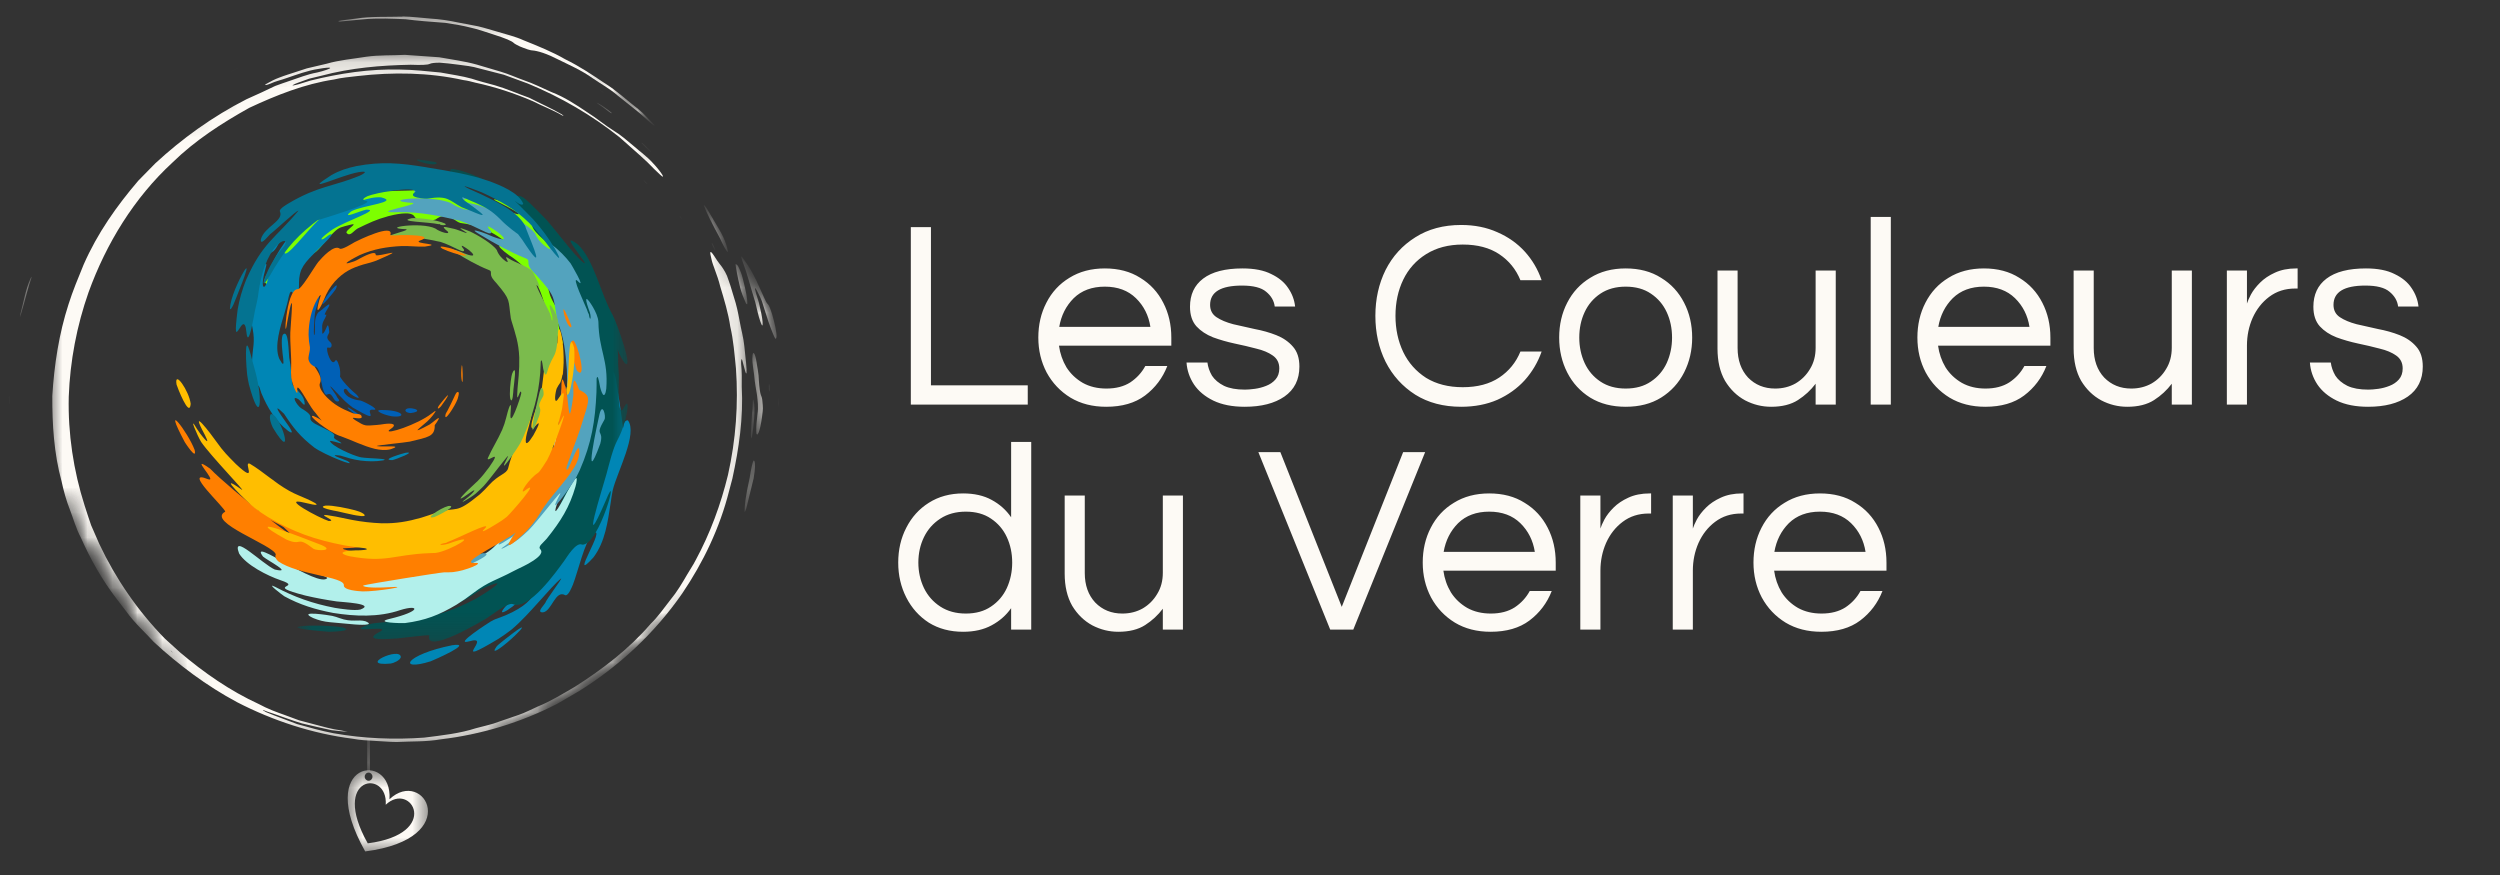 <?xml version="1.0" encoding="UTF-8"?> <svg xmlns="http://www.w3.org/2000/svg" width="100" height="35" viewBox="0 0 100 35" fill="none"><rect x="0" y="0" width="100" height="35" fill="#333333" stroke="none"/> <g clip-path="url(#clip0_189_16264)"> <path d="M12.924 13.337C12.92 13.339 12.89 13.352 12.891 13.341C12.904 13.135 12.844 13.018 12.954 12.814C13.178 12.404 12.947 12.704 12.998 12.54C13.011 12.507 13.028 12.476 13.048 12.445C13.389 11.905 12.964 12.326 12.785 12.46C12.764 12.469 12.75 12.479 12.735 12.494C12.542 12.719 12.617 13.078 12.59 13.343C12.518 13.66 12.571 12.639 12.609 12.472C12.63 12.385 12.653 12.302 12.683 12.217C12.702 12.155 12.855 11.638 12.66 11.977C12.578 12.134 12.516 12.28 12.458 12.446C12.207 13.204 12.366 12.65 12.227 12.659C11.944 12.871 12.293 13.579 12.341 13.923C12.343 13.938 12.344 13.952 12.344 13.967C12.359 14.355 12.3 14.803 12.562 15.135C12.595 15.169 12.627 15.202 12.664 15.232C12.741 15.291 12.754 15.277 12.729 15.195C12.711 15.146 12.453 14.573 12.655 14.685C12.775 14.784 12.801 15 12.828 15.139C12.843 15.219 12.936 15.822 13.07 15.789C13.305 15.645 13.316 16.068 13.502 16.061C13.644 16.043 13.508 15.936 13.48 15.882C13.456 15.792 13.192 15.469 13.211 15.45C13.267 15.479 13.698 15.952 13.8 16.047C13.899 16.136 13.998 16.221 14.107 16.301C15.373 17.04 14.486 16.338 14.93 16.388C15.254 16.415 14.54 16.049 14.422 16.023C14.242 16 14.094 15.964 13.941 15.873C13.612 15.64 13.792 15.466 13.889 15.602C13.927 15.666 13.973 15.714 14.031 15.763C14.133 15.842 14.506 16.044 14.269 15.791C14.224 15.746 14.166 15.701 14.118 15.658C13.94 15.497 13.722 15.27 13.601 15.069C13.616 14.94 13.609 14.834 13.585 14.708C13.579 14.685 13.482 14.296 13.405 14.436C13.252 14.69 13.015 13.958 13.1 13.9C13.214 13.928 13.274 13.898 13.263 13.788C13.259 13.765 13.251 13.728 13.233 13.711C12.98 13.488 13.135 13.429 13.171 13.286C13.121 12.717 13.067 13.211 12.924 13.337ZM12.907 12.117C12.809 12.352 13.381 11.653 13.431 11.565C13.634 11.108 13.039 11.823 12.907 12.117ZM13.933 16.347C13.765 16.15 14.36 16.579 14.383 16.603C14.565 16.886 13.976 16.39 13.933 16.347ZM16.217 16.433C16.243 16.494 16.368 16.527 16.435 16.522C17.127 16.425 16.185 16.198 16.217 16.433ZM15.251 16.4C15.221 16.401 15.183 16.402 15.154 16.412C15.123 16.423 15.123 16.436 15.143 16.457C15.257 16.557 15.509 16.62 15.665 16.651C16.3 16.729 16.162 16.397 15.251 16.4Z" fill="#0060B6"></path> <path d="M23.701 18.303C23.708 18.309 23.755 18.338 23.757 18.314C23.818 17.784 23.937 17.611 23.832 17.058C23.57 15.886 24.009 16.999 23.804 16.135C23.426 14.736 23.964 15.857 24.243 16.236C24.613 16.663 24.309 17.768 24.268 18.329C24.303 19.021 24.564 16.44 24.504 15.712C24.496 15.573 24.446 14.324 24.638 15.175C25.133 18.212 24.735 16.784 25.116 16.814C25.518 17.338 24.697 18.858 24.512 19.594C24.476 19.77 24.45 19.944 24.426 20.12C24.313 20.849 24.213 21.67 23.735 22.299C22.681 23.455 24.339 20.942 23.71 21.337C23.376 21.697 23.127 22.847 22.917 23.384C22.884 23.46 22.735 23.851 22.611 23.808C22.21 23.575 22.073 24.451 21.718 24.494C21.447 24.501 21.744 24.231 21.807 24.122C21.873 23.944 22.476 23.17 22.447 23.136C22.034 23.46 21.191 24.57 20.468 25.178C20.299 25.309 20.132 25.428 19.953 25.544C17.863 26.796 19.772 25.357 18.769 25.653C18.088 25.843 19.583 24.888 19.613 24.87C19.699 24.821 19.785 24.774 19.879 24.745C21.768 24.082 21.438 23.233 21.091 23.677C20.709 24.227 19.664 24.868 20.261 24.215C20.885 23.604 21.277 23.238 21.787 22.51C21.791 22.502 21.837 22.438 21.837 22.434C21.858 22.212 22.292 20.503 22.446 20.94C22.604 21.519 23.167 19.95 23.208 19.785C23.208 19.779 23.256 19.567 23.208 19.587C22.811 19.718 22.949 19.283 23.044 19.164C23.551 18.651 23.31 18.554 23.297 18.177C23.586 16.814 23.495 18.002 23.701 18.303ZM24.165 15.404C24.244 16.052 23.545 13.977 23.503 13.735C23.358 12.302 24.121 15.104 24.165 15.404ZM20.807 25.21C21.165 24.79 20.043 25.697 20.034 25.705C19.979 25.75 19.902 25.811 19.859 25.867C19.621 26.209 19.999 25.927 20.106 25.848C20.358 25.653 20.59 25.442 20.807 25.21ZM16.033 26.288C15.999 26.416 15.748 26.525 15.63 26.542C14.251 26.667 16.027 25.841 16.033 26.288ZM18.095 25.808C19.008 25.678 17.352 26.405 17.224 26.453C15.881 26.873 16.196 26.189 18.095 25.808Z" fill="#0086B5"></path> <mask id="mask0_189_16264" style="mask-type:luminance" maskUnits="userSpaceOnUse" x="11" y="6" width="15" height="20"> <path d="M11.827 6.286H25.186V25.777H11.827V6.286Z" fill="white"></path> </mask> <g mask="url(#mask0_189_16264)"> <path d="M24.976 14.508C25.388 14.921 24.661 12.873 24.507 12.602C24.008 11.723 23.766 10.382 23.101 9.767C22.367 9.239 23.286 10.277 23.403 10.533C23.245 10.547 22.279 9.291 22.105 9.084C22.026 8.985 21.946 8.89 21.862 8.795C20.682 7.593 20.895 7.8 20.341 7.962C19.212 7.585 20.119 8.09 20.432 8.306C21.531 9.226 21.215 9.026 20.319 8.543C18.115 7.48 20.547 9.005 21.092 9.457C21.16 9.516 22.363 10.597 22.061 10.512C21.342 10.226 21.56 10.642 21.869 10.956C22.625 11.696 22.717 11.633 22.926 12.546C23.055 13.109 22.631 12.258 22.472 12.343C22.224 12.515 22.575 12.726 22.695 12.95C23.061 13.746 23.32 14.233 23.427 15.131C23.443 15.326 23.486 15.791 23.271 15.921C22.902 16.154 22.97 16.697 23.076 17.037C23.629 17.659 23.034 17.886 22.941 18.29C22.935 18.401 22.925 18.509 22.911 18.619C22.602 20.354 21.524 21.595 21.612 21.306C22.082 20.222 21.856 20.219 21.378 21.055C21.309 21.196 21.237 21.327 21.154 21.462C20.464 22.476 19.859 22.937 18.689 23.399C18.352 23.53 18.057 23.637 17.742 23.816C15.85 24.86 17.76 23.978 17.969 24.072C17.969 24.412 18.82 23.858 18.93 23.79C19.062 23.704 19.257 23.564 19.395 23.5C20.594 22.989 19.294 23.801 19.031 23.952C17.972 24.512 17.049 24.769 15.848 24.857C15.626 24.872 15.024 24.903 14.818 24.958C13.574 25.398 15.697 24.972 15.215 25.259C14.389 25.676 15.598 25.552 15.877 25.539C16.018 25.53 17.162 25.376 17.174 25.418C16.985 26.212 19.321 24.824 19.499 24.709C19.655 24.606 20.331 24.082 20.514 24.165C21.151 24.439 22.277 22.834 22.569 22.433C22.674 22.288 23.045 21.66 23.289 21.787C23.991 21.819 24.828 18.556 24.23 20.025C23.159 22.493 24.094 19.553 24.258 18.965C24.367 18.565 24.508 17.957 24.703 17.594C25.094 16.867 25.224 15.832 24.989 16.241C24.662 16.956 24.763 15.224 24.755 15.024C24.748 14.867 24.735 14.714 24.727 14.559C24.74 13.672 24.572 13.898 24.976 14.508ZM13.706 25.098C14.223 25.252 13.19 25.271 13.154 25.271C10.489 25.065 12.738 24.933 13.706 25.098ZM18.98 7.875C19.309 8.064 19.189 8.153 18.845 7.966C17.654 7.288 18.276 7.518 18.98 7.875ZM17.311 6.466C17.611 6.492 17.499 6.686 16.844 6.482C16.298 6.287 17.228 6.448 17.311 6.466ZM19.186 7.384C19.253 7.404 19.356 7.454 19.422 7.458C20.149 7.439 18.403 6.713 18.037 6.767C17.834 7.009 19 7.327 19.186 7.384Z" fill="#015353"></path> </g> <path d="M21.303 19.852C21.245 20.367 21.621 19.76 21.666 19.498C21.68 19.345 21.693 19.166 21.741 19.015C21.873 18.693 22.05 18.923 22.111 18.4C22.21 16.804 22.361 17.375 22.459 17.057C22.612 16.167 22.526 17.073 22.654 17.241C22.752 17.18 22.911 16.35 22.931 16.226C22.968 15.995 23.01 15.694 23.012 15.462C23.01 15.29 22.841 13.832 23.001 14.25C23.18 14.858 23.224 15.574 23.209 16.219C23.208 16.223 23.203 16.354 23.204 16.364C23.31 16.939 23.328 16.475 23.345 16.215C23.351 16.137 23.355 16.015 23.376 15.939C23.503 15.552 23.5 16.143 23.501 16.212C23.469 17.321 23.191 18.306 22.691 19.347C22.572 19.585 22.446 19.787 22.325 20.014C21.976 21.041 22.549 19.938 22.678 19.689C22.73 19.592 22.787 19.494 22.843 19.4C22.932 19.251 23.131 18.9 23.053 19.322C23.043 19.369 23.032 19.415 23.02 19.462C22.78 20.292 22.43 20.848 21.872 21.543C21.709 21.738 21.495 21.859 21.621 21.98C21.752 22.14 21.463 22.335 21.337 22.423C21.04 22.619 20.826 22.694 20.531 22.849C19.87 23.203 19.552 23.249 18.926 23.726C18.707 23.895 18.496 24.042 18.259 24.188C17.555 24.607 17.012 24.816 16.205 24.922C16.061 24.935 14.944 24.908 15.576 24.758C16.881 24.447 16.775 24.168 16.021 24.4C15.147 24.702 14.19 24.655 13.326 24.517C12.613 24.382 11.99 24.19 11.373 23.851C11.308 23.812 10.606 23.276 11.001 23.472C11.768 23.88 12.509 24.144 13.392 24.314C13.622 24.352 14.179 24.437 14.413 24.382C15.059 24.144 13.67 24.085 13.474 24.058C13.037 23.995 12.633 23.92 12.209 23.821C10.495 23.378 12.171 23.524 11.223 23.209C10.693 23.028 9.845 22.599 9.564 22.14C9.236 21.276 10.482 22.55 10.99 22.781C11.748 22.955 10.719 22.432 10.52 22.263C9.895 21.417 12.741 23.541 13.091 23.125C13.031 23.026 12.792 23.006 12.688 22.942C12.253 22.645 13.633 23.04 13.792 23.069C14.051 23.113 14.291 23.144 14.552 23.172C15.808 23.252 15.894 22.601 16.502 22.757C16.498 22.836 16.038 23.195 16.622 23.03C17.006 22.906 17.394 22.823 17.785 22.728C18.451 22.561 19.383 22.322 19.85 21.785C20.434 20.934 19.244 22.154 18.635 22.29C18.192 22.214 19.48 21.497 19.782 21.247C19.835 21.199 19.889 21.152 19.944 21.106C20.155 20.938 20.697 20.646 20.782 20.494C20.964 20.062 20.998 19.739 21.374 19.478C21.527 19.381 21.33 19.73 21.303 19.852ZM14.616 24.85C15.065 25.037 14.292 24.988 14.197 24.979C13.866 24.945 13.537 24.921 13.206 24.889C12.938 24.862 12.774 24.82 12.53 24.723C11.834 24.398 13.193 24.615 13.288 24.635C13.393 24.66 13.487 24.687 13.585 24.726C14.073 24.904 14.318 24.765 14.616 24.85ZM22.556 13.221C22.475 12.629 22.933 13.704 22.958 13.797C22.985 14.44 22.583 13.336 22.556 13.221Z" fill="#B2F0EB"></path> <path d="M15.599 7.469C15.751 7.354 15.411 7.411 15.372 7.417C14.913 7.497 14.423 7.652 14.017 7.883C13.598 8.128 13.191 8.284 12.753 8.483C12.359 8.675 11.957 8.889 11.708 9.243C11.342 9.87 12.084 9.029 12.341 8.873C12.367 8.92 11.397 9.95 11.261 10.118C11.211 10.178 11.163 10.238 11.116 10.3C10.395 11.354 10.533 11.21 10.796 11.49C10.798 12.269 10.947 11.601 11.037 11.349C11.468 10.462 11.379 10.746 11.247 11.36C11.013 12.902 11.504 11.176 11.781 10.647C11.818 10.581 12.485 9.568 12.446 9.818C12.308 10.351 12.606 10.143 12.829 9.874C12.993 9.667 13.156 9.486 13.347 9.3C13.582 9.068 13.666 9.087 13.996 8.994C14.424 8.875 13.789 9.211 13.864 9.318C14.009 9.479 14.132 9.237 14.313 9.135C14.767 8.918 15.027 8.785 15.53 8.647C15.754 8.589 16.427 8.425 16.57 8.649C16.719 8.902 17.138 8.854 17.413 8.784C17.96 8.4 18.1 8.832 18.421 8.919C18.762 8.963 19.031 9.031 19.345 9.15C20.116 9.465 20.853 10.19 20.617 10.079C19.837 9.639 19.762 9.778 20.367 10.212C20.566 10.339 20.725 10.463 20.893 10.623C21.704 11.439 21.655 11.896 22.007 12.859C22.042 12.945 22.078 13.025 22.122 13.107C22.895 14.58 22.264 13.09 22.353 12.941C22.503 12.959 22.45 12.786 22.429 12.709C22.314 12.356 22.111 12.107 22.003 11.812C21.66 10.627 22.519 12.562 22.557 12.663C22.934 13.789 22.838 14.165 23.014 15.164C23.305 16.055 23.07 14.578 23.284 14.878C23.789 15.704 23.381 13.611 23.442 13.525C23.93 13.621 23.381 12.51 23.325 12.389C23.225 12.188 22.621 11.221 22.719 11.073C23.004 10.735 22.216 10.01 21.995 9.799C21.873 9.684 21.157 9.141 21.316 8.959C21.491 8.667 20.312 8.141 20.074 8.058C19.718 7.937 19.616 7.932 20.026 8.131C20.04 8.137 20.054 8.144 20.067 8.151C21.245 8.754 20.715 8.612 19.91 8.304C19.366 8.093 18.474 7.866 18.029 7.645C17.392 7.32 16.638 7.276 16.934 7.43C17.464 7.661 15.944 7.614 15.63 7.644C15.553 7.643 15.479 7.644 15.402 7.648C15.03 7.681 15.095 7.719 15.394 7.59C15.468 7.553 15.531 7.515 15.599 7.469ZM23.046 15.985C23.216 15.608 23.151 16.355 23.148 16.38C22.851 18 22.851 16.621 23.046 15.985ZM11.09 12.336C11.145 12.086 11.248 12.123 11.197 12.39C11.189 12.425 11.181 12.46 11.174 12.494C11.029 13.231 11.014 13.008 11.069 12.482C11.075 12.433 11.082 12.384 11.09 12.336ZM10.48 13.95C10.409 13.716 10.589 13.735 10.636 14.3C10.661 14.81 10.492 14.021 10.48 13.95ZM10.655 12.361C10.652 12.313 10.662 12.233 10.648 12.192C10.535 11.903 10.463 12.318 10.447 12.411C10.423 12.579 10.385 13.196 10.497 13.321C10.728 13.371 10.66 12.562 10.658 12.435C10.657 12.41 10.657 12.386 10.655 12.361Z" fill="#7DFF00"></path> <path d="M19.303 22.131C18.849 22.226 17.987 22.785 18.581 22.66C18.729 22.614 19.874 22.107 19.303 22.131ZM23.526 12.52C23.537 12.55 23.549 12.536 23.556 12.581C23.601 12.891 23.666 12.723 23.59 12.485C23.573 12.439 23.557 12.393 23.54 12.348C23.345 11.784 23.491 11.903 23.718 12.284C23.815 12.455 23.925 12.677 23.936 12.876C23.959 14.054 24.338 14.374 24.251 15.551C24.245 15.598 24.237 15.644 24.225 15.691C24.176 15.858 24.125 15.819 24.071 15.693C24.02 15.57 23.991 15.44 23.971 15.309C23.969 15.298 23.903 14.932 23.864 15.144C23.865 15.328 23.864 15.511 23.858 15.695C23.809 16.832 23.665 17.717 23.193 18.801C23.144 18.906 23.093 19.009 23.04 19.112C22.894 19.377 21.768 20.959 22.398 19.774C22.555 19.455 21.477 20.889 21.144 21.211C21.015 21.332 20.879 21.456 20.741 21.567C20.465 21.776 19.704 22.168 20.248 21.796C20.576 21.566 20.892 21.216 20.455 21.496C19.313 22.252 20.412 21.29 20.668 21.071C20.725 21.023 20.78 20.974 20.835 20.924C21.073 20.699 21.225 20.504 21.422 20.253C22.139 19.271 21.272 20.06 21.327 19.803C21.536 19.325 21.829 18.895 22.046 18.397C22.125 18.203 22.183 18.028 22.229 17.826C22.293 17.53 22.516 16.666 22.46 17.571C22.416 18.47 22.964 16.846 22.999 16.588C22.924 16.154 22.535 17.783 22.678 15.684C22.691 15.373 22.69 15.078 22.673 14.769C22.611 14.016 22.57 13.6 22.326 12.915C22.312 12.875 22.3 12.836 22.29 12.794C22.105 11.853 22.281 11.92 21.456 11.01C21.329 10.88 21.12 10.689 21.137 10.492C21.141 10.371 21.089 10.358 20.966 10.309C20.401 10.082 19.748 9.716 19.233 9.404C19.228 9.403 19.102 9.324 19.087 9.315C18.79 9.127 19.228 9.275 19.302 9.3C19.421 9.34 19.531 9.385 19.643 9.436C19.958 9.57 20.444 9.71 19.92 9.295C19.755 9.179 19.293 8.854 19.642 9.25C19.7 9.432 19.407 9.273 19.34 9.242C19.059 9.109 18.682 8.92 18.384 8.827C17.6 8.64 16.795 8.472 15.968 8.486C14.61 8.535 16.849 8.178 16.494 8.117C15.026 8.01 17.322 7.755 18.076 8.144C18.304 8.315 18.886 8.496 18.745 8.32C18.255 7.937 18.654 8.104 19.076 8.192C19.322 8.25 20.117 8.617 19.587 8.3C19.075 8.004 19.85 8.319 19.933 8.355C20.325 8.533 21.166 9.016 21.406 9.342C21.5 9.578 21.689 9.771 21.902 9.921C21.947 9.946 22.057 10.005 21.999 9.9C21.992 9.888 21.985 9.877 21.977 9.864C21.874 9.689 21.916 9.683 22.073 9.793C22.341 9.981 22.629 10.278 22.823 10.533C22.846 10.568 23.458 11.604 23.119 11.253C22.804 10.932 23.43 12.253 23.473 12.371C23.491 12.421 23.509 12.471 23.526 12.52ZM23.979 16.569C24.102 16.059 24.251 16.663 24.178 16.784C23.76 17.501 24.171 17.147 24.011 17.748C23.277 19.751 23.911 16.873 23.979 16.569ZM22.569 16.395C22.568 16.45 22.56 17.178 22.42 16.855C22.349 16.594 22.397 15.99 22.442 15.713C22.457 15.636 22.475 15.562 22.514 15.491C22.648 15.275 22.622 15.646 22.621 15.71C22.612 15.94 22.584 16.166 22.569 16.395ZM18.239 7.929C18.255 7.933 18.274 7.913 18.279 7.921C18.345 8.013 18.764 8.012 18.567 7.901C18.157 7.717 17.262 7.564 16.79 7.573C15.923 7.717 17.711 7.794 18.239 7.929Z" fill="#53A3BE"></path> <path d="M11.953 15.98C11.605 15.762 11.874 16.209 12.039 16.324C12.739 16.737 12.157 16.678 12.616 16.96C12.8 17.056 12.989 17.141 13.171 17.237C13.55 17.455 13.254 17.452 13.408 17.564C14.018 17.914 13.334 17.612 13.194 17.639C13.285 17.86 14.114 18.216 14.392 18.283C14.405 18.284 14.452 18.296 14.459 18.296C14.708 18.34 15.634 18.34 15.325 18.415C15.025 18.468 14.721 18.458 14.425 18.423C14.084 18.374 13.931 18.318 13.622 18.225C13.019 18.14 13.756 18.37 13.897 18.439C14.348 18.736 13.005 18.208 12.573 17.903C12.003 17.459 11.74 17.128 11.362 16.552C10.785 15.983 11.309 16.71 11.431 16.878C11.487 16.958 11.88 17.484 11.521 17.232C11.011 16.839 10.696 16.299 10.457 15.731C10.388 15.563 10.394 15.38 10.247 15.417C9.965 15.438 10.046 14.781 10.062 14.62C10.069 14.558 10.079 14.489 10.082 14.427C10.106 13.896 10.21 13.691 10.106 13.15C10.052 12.886 10.019 12.647 10.009 12.376C10.002 11.89 10.065 11.538 10.259 11.073C10.306 10.974 10.763 10.246 10.631 10.704C10.36 11.649 10.617 11.654 10.732 11.096C10.775 10.799 10.891 10.527 11.034 10.254C11.462 9.487 11.984 8.944 12.761 8.456C12.886 8.382 13.006 8.317 13.137 8.257C13.224 8.221 13.899 8.024 13.581 8.179C13.32 8.297 13.091 8.424 12.849 8.576C12.4 8.876 11.56 9.555 11.378 10.046C11.336 10.51 12.323 9.16 12.769 8.781C12.816 8.741 12.863 8.702 12.912 8.663C13.814 7.997 13.021 8.836 13.658 8.413C14.06 8.153 14.765 7.853 15.245 7.894C16.003 8.085 14.544 8.203 14.063 8.445C13.591 8.81 14.404 8.434 14.646 8.386C15.275 8.371 13.836 8.832 13.292 9.185C13.276 9.196 12.759 9.561 12.873 9.577C12.972 9.57 13.095 9.427 13.19 9.383C13.547 9.25 12.504 10.143 12.242 10.485C12.163 10.585 12.106 10.673 12.054 10.786C11.85 11.305 12.089 11.585 11.806 11.862C11.746 11.837 11.651 11.436 11.55 11.866C11.507 12.093 11.443 12.309 11.377 12.532C11.221 13.052 10.961 13.835 11.167 14.339C11.169 14.344 11.185 14.377 11.188 14.379C11.323 14.623 11.359 14.614 11.329 14.349C11.303 14.14 11.225 13.583 11.309 13.395C11.547 13.113 11.542 14.111 11.567 14.298C11.576 14.357 11.585 14.427 11.598 14.485C11.649 14.707 11.662 15.334 11.72 15.421C11.945 15.684 12.177 15.832 12.188 16.152C12.187 16.279 12.028 16.039 11.953 15.98ZM10.941 10.045C10.62 10.285 10.965 9.793 11.009 9.734C11.315 9.338 11.512 9.008 11.931 8.706C12.565 8.315 11.56 9.322 11.45 9.41C11.109 9.678 11.129 9.869 10.941 10.045ZM16.211 18.114C16.699 18.037 15.84 18.376 15.694 18.405C15.175 18.404 16.151 18.127 16.211 18.114Z" fill="#0086B5"></path> <path d="M20.355 21.726C20.242 22.044 21.012 21.291 21.018 21.284C21.23 21.059 21.439 20.809 21.589 20.547C22 19.849 22.562 19.364 22.978 18.682C23.074 18.512 23.14 18.366 23.166 18.179C23.223 17.474 22.88 18.43 22.792 18.616C22.781 18.639 22.722 18.763 22.705 18.778C22.6 18.83 22.691 18.601 22.694 18.581C22.859 18.104 23.045 17.64 23.209 17.155C23.581 15.951 23.694 15.851 23.159 15.586C23.151 15.561 23.143 15.537 23.135 15.512C22.993 15.151 22.927 15.117 22.931 15.515C22.932 15.605 22.94 15.722 22.935 15.81C22.771 17.017 22.772 16.521 22.69 15.864C22.672 15.747 22.651 15.633 22.626 15.519C22.505 15.069 22.459 15.065 22.456 15.521C22.455 15.762 22.26 18.251 22.048 17.898C21.914 17.316 21.698 17.619 21.601 18C21.588 18.06 21.574 18.121 21.559 18.182C21.355 18.959 21.446 18.934 20.871 19.466C20.498 19.809 20.95 19.137 20.806 19.074C20.55 18.991 20.569 19.303 20.447 19.496C20.259 19.755 20.108 19.991 19.899 20.246C19.689 20.49 18.949 21.297 18.566 21.132C18.259 20.97 17.881 21.227 17.653 21.444C17.65 21.45 17.639 21.485 17.637 21.488C17.317 22.1 16.934 21.759 16.596 21.841C15.957 22.089 15.43 22.18 14.756 22.159C14.706 22.156 13.394 21.956 13.79 21.929C14.819 21.9 14.776 21.722 13.956 21.657C13.18 21.626 12.628 21.473 11.989 21.104C11.466 20.766 11.09 20.316 10.579 20.041C8.976 19.221 10.446 20.141 10.435 20.323C10.126 20.524 11.168 20.957 11.346 21.085C12.541 22.191 9.196 19.575 8.404 18.746C7.49 18.1 8.747 19.316 8.32 19.169C7.265 18.728 9.023 20.332 9.008 20.468C8.233 20.879 10.956 21.811 11.03 22.176C10.988 22.297 11.048 22.377 11.134 22.456C11.923 23 13.751 23.061 13.755 23.403C13.717 23.615 14.364 23.648 14.506 23.657C15.027 23.67 16.618 23.417 15.518 23.49C15.316 23.502 14.723 23.527 14.541 23.448C14.519 23.435 14.525 23.426 14.547 23.415C14.738 23.358 17.54 22.907 17.759 22.894C17.88 22.896 17.994 22.893 18.116 22.885C18.637 22.829 19.413 22.498 19.009 22.516C18.328 22.579 19.876 21.801 20.204 21.576C20.877 21.192 20.626 21.18 20.355 21.726ZM7.786 17.998C7.892 18.463 7.395 17.693 7.39 17.684C6.442 15.899 7.519 17.282 7.786 17.998ZM22.525 14.803C22.541 15.079 22.409 15.064 22.384 14.774C22.322 13.714 22.448 14.189 22.525 14.803ZM22.817 12.932C22.95 13.177 22.729 13.199 22.562 12.568C22.437 11.994 22.788 12.857 22.817 12.932ZM23.022 14.665C23.041 14.713 23.055 14.799 23.084 14.836C23.482 15.242 23.131 13.801 22.94 13.622C22.639 13.628 22.97 14.515 23.022 14.665Z" fill="#FF7F00"></path> <path d="M7.628 16.154C7.566 15.636 6.958 14.766 7.062 15.382C7.084 15.463 7.58 16.76 7.628 16.154ZM17.9 21.683C17.865 21.697 17.88 21.707 17.825 21.717C17.439 21.782 17.651 21.837 17.94 21.745C19.36 21.237 17.998 22.041 17.428 22.117C17.341 22.121 17.253 22.124 17.166 22.127C15.768 22.179 15.459 22.526 13.984 22.249C13.922 22.235 13.721 22.19 13.701 22.124C13.7 22.115 13.702 22.11 13.707 22.103C13.806 22.015 14.232 22.012 14.365 22.012C14.379 22.012 14.857 21.997 14.601 21.929C14.324 21.901 14.061 21.864 13.789 21.817C12.595 21.589 11.73 21.284 10.717 20.681C10.532 20.567 10.36 20.45 10.186 20.321C9.966 20.15 8.526 18.771 9.673 19.589C9.863 19.713 8.424 18.233 8.046 17.678C7.895 17.436 7.517 16.534 7.878 17.156C7.971 17.313 8.505 18.009 8.196 17.4C7.526 16.156 8.443 17.365 8.658 17.67C8.922 18.048 9.112 18.236 9.433 18.559C10.366 19.434 9.703 18.443 9.991 18.547C10.552 18.882 10.964 19.293 11.564 19.631C11.693 19.702 11.818 19.763 11.956 19.82C12.266 19.946 13.244 20.374 12.182 20.108C11.149 19.855 12.8 20.739 13.149 20.84C13.668 20.848 11.901 20.328 14.083 20.797C14.491 20.873 14.852 20.915 15.272 20.932C15.851 20.942 16.298 20.865 16.854 20.707C17.07 20.642 17.272 20.569 17.485 20.497C18.329 20.24 18.176 20.61 19.189 19.778C19.322 19.659 19.437 19.541 19.555 19.41C19.952 18.969 20.258 18.969 20.325 18.731C20.402 18.411 20.521 18.103 20.644 17.794C20.805 17.385 20.977 16.983 21.171 16.584C21.418 16.123 21.134 17.133 21.118 17.181C21.009 17.536 20.927 18.066 21.33 17.419C21.441 17.215 21.76 16.635 21.339 17.122C21.052 17.241 21.579 16.022 21.638 15.774C21.653 15.675 21.667 15.575 21.68 15.476C21.779 14.682 21.878 13.995 21.813 13.197C21.661 11.675 22.241 14.13 22.292 13.708C22.318 12.107 22.765 14.533 22.41 15.308C22.355 15.383 22.311 15.453 22.27 15.536C22.218 15.665 22.143 16.16 22.29 16.006C22.675 15.428 22.533 15.852 22.492 16.296C22.463 16.531 22.175 17.381 22.45 16.807C22.823 16.021 22.122 17.986 21.886 18.399C21.831 18.49 21.61 18.845 21.53 18.908C21.145 19.153 20.734 19.802 20.984 19.633C21.705 19.075 20.437 20.526 20.271 20.674C20.211 20.723 20.142 20.772 20.079 20.817C20.063 20.828 19.006 21.511 19.402 21.133C19.722 20.804 18.245 21.565 17.9 21.683ZM12.862 21.803C13.397 22.035 12.71 22.043 12.546 21.956C11.825 21.395 12.112 21.875 11.45 21.579C9.288 20.376 12.497 21.666 12.862 21.803ZM13.503 20.453C13.438 20.443 12.613 20.296 13.031 20.223C13.312 20.206 13.919 20.337 14.195 20.409C14.311 20.442 14.43 20.477 14.528 20.543C14.773 20.728 14.199 20.606 14.141 20.596C13.925 20.554 13.716 20.5 13.503 20.453ZM22.687 15.415C22.683 15.432 22.71 15.445 22.701 15.452C22.665 15.484 22.656 15.532 22.651 15.575C22.647 15.642 22.659 15.916 22.762 15.726C22.781 15.685 22.795 15.633 22.806 15.591C22.924 15.127 23.014 14.383 22.966 13.915C22.724 13.025 22.767 14.95 22.687 15.415Z" fill="#FFBE00"></path> <path d="M17.933 20.239C17.591 20.328 16.931 20.797 17.379 20.681C17.491 20.64 18.36 20.204 17.933 20.239ZM22.029 12.644C22.037 12.666 22.046 12.655 22.05 12.691C22.075 12.936 22.128 12.801 22.078 12.614C22.067 12.578 22.056 12.542 22.045 12.506C21.915 12.064 22.021 12.154 22.18 12.45C22.247 12.583 22.322 12.757 22.326 12.915C22.297 14.536 22.14 13.993 21.884 14.892C21.842 15.027 21.806 14.997 21.769 14.898C21.734 14.803 21.716 14.7 21.705 14.597C21.704 14.587 21.666 14.298 21.63 14.468C21.625 14.614 21.62 14.759 21.61 14.906C21.541 15.813 21.317 16.601 20.933 17.478C20.894 17.563 20.853 17.646 20.81 17.729C20.694 17.944 19.807 19.236 20.312 18.275C20.438 18.017 19.592 19.188 19.334 19.454C19.234 19.555 19.13 19.655 19.023 19.749C18.811 19.923 18.231 20.256 18.648 19.945C18.899 19.754 19.146 19.466 18.812 19.7C17.937 20.334 18.785 19.538 18.983 19.356C19.027 19.317 19.069 19.276 19.112 19.235C19.296 19.048 19.414 18.889 19.57 18.683C20.133 17.882 19.462 18.535 19.511 18.329C19.681 17.942 19.912 17.592 20.088 17.189C20.154 17.032 20.202 16.892 20.242 16.729C20.298 16.492 20.49 15.798 20.422 16.52C20.363 17.237 20.819 15.929 20.852 15.722C20.808 15.379 20.581 16.702 20.748 15.027C20.767 14.779 20.775 14.545 20.77 14.299C20.746 13.702 20.618 13.357 20.455 12.819C20.446 12.787 20.439 12.756 20.432 12.724C20.322 11.981 20.451 12.029 19.86 11.329C19.77 11.228 19.619 11.083 19.638 10.925C19.644 10.829 19.605 10.82 19.515 10.784C19.099 10.62 18.623 10.347 18.247 10.114C18.244 10.113 18.152 10.054 18.141 10.047C17.925 9.906 18.247 10.011 18.302 10.03C18.39 10.058 18.469 10.09 18.552 10.128C18.784 10.226 19.142 10.323 18.764 10.007C18.644 9.921 18.308 9.675 18.557 9.98C18.596 10.123 18.382 10.005 18.332 9.983C18.125 9.885 17.85 9.745 17.63 9.679C17.05 9.553 16.454 9.443 15.836 9.477C14.82 9.555 16.503 9.207 16.239 9.168C15.146 9.125 16.868 8.857 17.419 9.144C17.584 9.274 18.015 9.402 17.914 9.266C17.559 8.975 17.852 9.096 18.165 9.154C18.347 9.194 18.93 9.463 18.543 9.226C18.17 9.005 18.739 9.233 18.8 9.259C19.088 9.39 19.702 9.75 19.872 10.002C19.935 10.187 20.07 10.336 20.226 10.449C20.258 10.468 20.339 10.511 20.299 10.43C20.293 10.42 20.288 10.411 20.284 10.402C20.211 10.265 20.242 10.26 20.357 10.342C20.552 10.484 21.171 10.674 21.308 10.872C21.325 10.899 21.752 11.706 21.509 11.436C21.283 11.19 21.965 12.434 21.994 12.527C22.006 12.566 22.018 12.604 22.029 12.644ZM21.584 15.679C21.691 15.27 21.785 15.746 21.728 15.844C21.394 16.427 21.711 16.134 21.575 16.616C20.969 18.232 21.525 15.924 21.584 15.679ZM20.537 15.581C20.534 15.625 20.508 16.205 20.412 15.952C20.367 15.746 20.42 15.264 20.462 15.042C20.475 14.98 20.491 14.921 20.522 14.863C20.628 14.688 20.598 14.984 20.595 15.035C20.582 15.218 20.555 15.398 20.537 15.581ZM17.547 8.968C17.559 8.972 17.574 8.955 17.578 8.961C17.624 9.033 17.937 9.02 17.793 8.938C17.493 8.802 16.829 8.707 16.476 8.727C15.824 8.867 17.157 8.877 17.547 8.968Z" fill="#7BBB4D"></path> <path d="M12.54 16.639C12.223 16.568 13.178 17.286 13.565 17.427C13.587 17.434 13.608 17.441 13.63 17.448C14.099 17.616 14.514 17.837 14.999 17.955C15.216 18 15.411 18.023 15.629 17.969C16.198 17.784 15.294 17.892 15.063 17.842C15.064 17.811 16.196 17.704 16.39 17.665C17.117 17.486 17.402 17.47 17.389 17.005C17.398 16.993 17.474 16.893 17.476 16.884C17.593 16.704 17.582 16.673 17.422 16.798C17.35 16.854 17.263 16.93 17.189 16.978C16.388 17.406 16.738 17.168 17.084 16.862C17.167 16.785 17.239 16.709 17.31 16.619C17.477 16.402 17.456 16.389 17.262 16.543C16.698 16.986 15.388 17.408 15.561 17.206C15.985 16.938 15.624 16.925 15.377 16.96C15.274 16.977 15.173 16.99 15.068 16.999C14.585 17.037 14.611 17.054 14.206 16.805C13.917 16.606 14.395 16.81 14.468 16.698C14.478 16.519 14.258 16.58 14.111 16.529C14.085 16.518 14.06 16.508 14.034 16.497C13.651 16.339 13.378 16.195 13.068 15.887C12.972 15.784 12.725 15.503 12.796 15.335C12.892 15.134 12.743 14.917 12.643 14.751C12.642 14.749 12.588 14.668 12.584 14.667C12.167 14.444 12.418 14.159 12.398 13.89C12.363 13.718 12.348 13.569 12.343 13.393C12.346 12.29 12.866 11.675 12.827 11.826C12.604 12.513 12.691 12.604 12.956 11.991C13.072 11.696 13.195 11.489 13.396 11.257C13.75 10.876 14.054 10.725 14.524 10.582C14.743 10.524 14.927 10.482 15.138 10.388C16.41 9.842 15.146 10.286 15.029 10.204C15.059 9.978 14.493 10.287 14.428 10.322C14.351 10.363 14.249 10.423 14.17 10.453C13.442 10.705 14.209 10.289 14.385 10.205C14.951 9.958 15.458 9.873 16.065 9.842C16.37 9.833 16.735 9.878 16.997 9.864C17.806 9.752 16.501 9.756 16.785 9.628C17.477 9.387 16.114 9.4 16.043 9.403C16.009 9.404 15.61 9.439 15.614 9.4C15.779 8.903 14.304 9.622 14.192 9.683C14.102 9.732 13.678 10.006 13.59 9.945C13.358 9.767 12.872 10.312 12.732 10.477C12.567 10.681 12.033 11.623 11.898 11.567C11.421 11.593 11.336 13.95 11.49 12.879C11.808 11.145 11.631 12.876 11.613 13.294C11.599 13.774 11.663 14.249 11.646 14.678C11.637 14.828 11.637 14.96 11.652 15.111C11.698 15.414 11.923 15.908 11.895 15.639C11.823 15.145 12.317 16.139 12.544 16.426C12.572 16.459 12.6 16.492 12.627 16.525C12.96 16.98 12.977 16.83 12.54 16.639ZM17.701 9.951C17.405 9.765 18.031 9.933 18.048 9.939C19.33 10.442 18.202 10.193 17.701 9.951ZM17.64 16.252C17.505 16.407 17.454 16.345 17.602 16.165C18.119 15.512 17.914 15.89 17.64 16.252ZM18.507 15.147C18.511 15.459 18.427 15.171 18.454 14.778C18.488 14.278 18.516 15.027 18.507 15.147ZM17.901 16.424C17.881 16.464 17.839 16.519 17.827 16.558C17.724 16.982 18.211 16.23 18.305 15.957C18.319 15.914 18.367 15.743 18.349 15.7C18.271 15.612 18.195 15.822 18.169 15.877C18.081 16.07 17.997 16.236 17.901 16.424Z" fill="#FF7F00"></path> <path d="M18.5 7.938C18.496 7.927 18.483 7.881 18.513 7.894C18.683 7.967 18.853 8.038 19.022 8.112C19.446 8.301 19.675 8.439 19.999 8.757C20.32 9.096 20.718 9.362 20.722 9.366C20.782 9.439 20.836 9.512 20.889 9.588C21.885 11.114 21.304 9.826 21.035 9.128C21.025 9.105 21.022 9.07 21.01 9.046C20.716 8.459 19.846 8.059 19.23 7.765C19.067 7.69 18.897 7.62 18.736 7.542C18.198 7.272 19.253 7.686 19.273 7.695C20.035 8.05 20.592 8.352 21.169 8.92C21.35 9.105 21.512 9.287 21.671 9.486C21.783 9.626 22.74 10.934 22.202 9.955C21.941 9.521 21.682 9.169 21.339 8.785C19.718 7.114 20.817 8.413 20.93 8.15C20.757 7.705 19.998 7.403 19.547 7.238C18.718 6.958 18.017 6.852 17.155 6.71C17.106 6.701 17.057 6.693 17.008 6.684C16.009 6.522 15.263 6.453 14.251 6.645C13.881 6.725 13.582 6.819 13.259 7.003C11.985 7.812 13.575 7.022 14.341 6.887C14.477 6.867 14.745 6.829 14.486 6.979C14.455 6.996 14.425 7.011 14.393 7.026C13.344 7.461 12.746 7.43 11.591 8.106C11.517 8.149 11.153 8.353 11.195 8.453C11.374 8.834 10.572 9.066 10.435 9.571C10.402 9.885 10.781 9.373 10.828 9.349C10.964 9.257 11.875 8.397 11.937 8.429C11.014 9.533 10.501 9.705 9.842 11.198C9.685 11.598 9.581 11.952 9.508 12.37C9.247 14.432 9.758 12.172 9.859 13.306C9.937 14.008 10.174 12.532 10.197 12.433C10.248 12.197 10.322 11.922 10.343 11.685C10.657 9.465 11.807 9.367 11.298 9.928C10.705 10.548 10.236 11.954 10.795 11.027C11.285 10.167 11.704 9.597 12.523 8.948C12.574 8.909 12.657 8.84 12.712 8.807C12.825 8.771 14.974 8.13 14.665 8.039C14.42 8.002 14.564 7.915 14.699 7.847C15.041 7.706 16.568 7.437 16.621 7.664C16.357 7.853 16.658 7.902 16.844 7.929C16.911 7.937 17.045 7.953 17.111 7.943C17.921 7.814 17.945 8.003 18.465 8.288C18.588 8.334 18.708 8.382 18.829 8.433C19.484 8.715 19.413 8.634 18.926 8.272C18.838 8.209 18.545 8.015 18.5 7.938ZM9.768 10.832C10.13 10.282 9.351 12.153 9.328 12.206C9.303 12.252 9.277 12.302 9.245 12.345C9.221 12.372 9.203 12.384 9.197 12.341C9.221 11.912 9.539 11.22 9.768 10.832ZM10.826 16.572C10.743 16.697 10.853 16.987 10.915 17.108C11.879 18.696 11.171 16.421 10.826 16.572ZM10.014 14.132C9.739 13.132 9.864 14.84 9.885 14.979C9.904 15.113 9.927 15.242 9.956 15.374C10.427 17.123 10.518 15.996 10.223 14.901C10.151 14.645 10.081 14.389 10.014 14.132Z" fill="#047391"></path> <mask id="mask1_189_16264" style="mask-type:luminance" maskUnits="userSpaceOnUse" x="13" y="30" width="5" height="5"> <path d="M13.808 30.769H17.258V34.146H13.808V30.769Z" fill="white"></path> </mask> <g mask="url(#mask1_189_16264)"> <path fill-rule="evenodd" clip-rule="evenodd" d="M15.429 32.19C16.447 31.225 17.676 33.352 14.71 33.734C13.182 31.025 15.529 30.75 15.429 32.19ZM14.588 31.067C14.588 31.157 14.658 31.23 14.744 31.23C14.829 31.23 14.899 31.157 14.899 31.067C14.899 30.976 14.829 30.903 14.744 30.903C14.658 30.903 14.588 30.976 14.588 31.067ZM15.579 31.97C15.714 30.027 12.544 30.399 14.608 34.057C18.612 33.542 16.952 30.668 15.579 31.97Z" fill="#FDFAF5"></path> </g> <mask id="mask2_189_16264" style="mask-type:luminance" maskUnits="userSpaceOnUse" x="14" y="29" width="1" height="3"> <path d="M14.616 29.496H14.91V31.062H14.616V29.496Z" fill="white"></path> </mask> <g mask="url(#mask2_189_16264)"> <path fill-rule="evenodd" clip-rule="evenodd" d="M14.8 29.521V30.842H14.69V29.521H14.8Z" fill="#FDFAF5"></path> </g> <mask id="mask3_189_16264" style="mask-type:luminance" maskUnits="userSpaceOnUse" x="1" y="2" width="29" height="28"> <path d="M1.991 2.143H29.883V29.741H1.991V2.143Z" fill="white"></path> </mask> <g mask="url(#mask3_189_16264)"> <mask id="mask4_189_16264" style="mask-type:luminance" maskUnits="userSpaceOnUse" x="-4" y="-5" width="40" height="41"> <path d="M-3.711 11.259L20.242 -4.318L35.737 19.51L11.784 35.087L-3.711 11.259Z" fill="white"></path> </mask> <g mask="url(#mask4_189_16264)"> <mask id="mask5_189_16264" style="mask-type:luminance" maskUnits="userSpaceOnUse" x="-4" y="-5" width="40" height="41"> <path d="M-3.711 11.259L20.242 -4.318L35.737 19.51L11.784 35.087L-3.711 11.259Z" fill="white"></path> </mask> <g mask="url(#mask5_189_16264)"> <mask id="mask6_189_16264" style="mask-type:luminance" maskUnits="userSpaceOnUse" x="-4" y="-5" width="40" height="41"> <path d="M-3.711 11.259L20.248 -4.322L35.744 19.506L11.784 35.087L-3.711 11.259Z" fill="white"></path> </mask> <g mask="url(#mask6_189_16264)"> <path d="M6.835 26.027L6.831 26.04L6.924 26.117L6.835 26.027ZM26.483 6.976C26.549 7.081 26.525 7.102 26.41 6.993C26.249 6.84 26.081 6.685 25.905 6.497C25.549 6.158 25.155 5.829 24.779 5.488C23.667 4.603 22.431 3.885 21.115 3.342L20.155 2.99L19.164 2.735C18.894 2.653 18.612 2.624 18.341 2.588C18.054 2.55 17.795 2.521 17.594 2.507C17.392 2.504 17.247 2.526 17.19 2.554C17.111 2.597 16.845 2.607 16.429 2.59C15.238 2.613 14.047 2.71 12.848 3.031L12.369 3.146L11.908 3.313C11.773 3.361 11.649 3.432 11.722 3.419C11.783 3.409 11.861 3.393 11.95 3.367C12.095 3.323 12.256 3.273 12.411 3.225C13.594 2.931 14.792 2.751 15.992 2.782C16.536 2.787 17.081 2.849 17.625 2.901C18.06 2.983 18.489 3.039 18.869 3.148C19.147 3.241 19.474 3.325 19.792 3.411C20.262 3.547 20.71 3.749 21.17 3.911C21.604 4.135 22.053 4.329 22.474 4.575C22.503 4.594 22.539 4.625 22.541 4.631C22.543 4.638 22.51 4.63 22.488 4.617C22.118 4.399 21.708 4.251 21.328 4.054C20.572 3.728 19.802 3.477 19.011 3.306C18.855 3.264 18.694 3.223 18.533 3.203C17.152 2.897 15.718 2.88 14.318 3.04C13.995 3.081 13.664 3.103 13.358 3.18C12.192 3.356 11.065 3.802 9.972 4.313C8.872 4.927 7.801 5.617 6.899 6.501C5.364 7.915 4.249 9.741 3.542 11.692C3.071 13.031 2.802 14.445 2.75 15.868C2.715 17.341 2.938 18.826 3.388 20.233C3.476 20.492 3.552 20.756 3.646 21.012L3.973 21.761C4.628 23.151 5.513 24.439 6.591 25.541C6.794 25.726 6.999 25.912 7.201 26.095C8.163 26.911 9.204 27.635 10.358 28.165C10.692 28.348 11.053 28.483 11.418 28.611L11.963 28.812L12.524 28.961C12.897 29.058 13.267 29.17 13.65 29.217L13.906 29.272C13.826 29.265 13.753 29.259 13.665 29.252C13.52 29.236 13.366 29.219 13.215 29.202L13.253 29.206C12.87 29.127 12.476 29.03 12.077 28.936C11.684 28.82 11.298 28.667 10.908 28.537C10.769 28.496 10.648 28.449 10.53 28.402C10.509 28.394 10.514 28.407 10.533 28.422C10.555 28.437 10.604 28.466 10.645 28.487C11.054 28.661 11.479 28.803 11.892 28.966C12.377 29.103 12.856 29.237 13.347 29.331C14.543 29.542 15.76 29.593 16.968 29.505C17.678 29.415 18.389 29.339 19.034 29.129C19.312 29.05 19.665 28.985 19.971 28.863L20.755 28.594C21.017 28.505 21.26 28.369 21.513 28.26C22.026 28.052 22.498 27.761 22.976 27.483C24.093 26.777 25.161 25.961 26.023 24.957C26.321 24.668 26.554 24.329 26.808 24.004C27.074 23.686 27.284 23.329 27.495 22.967C27.602 22.777 27.736 22.591 27.832 22.396C28.405 21.336 28.833 20.18 29.119 18.998C29.435 17.588 29.539 16.158 29.438 14.741C29.38 14.168 29.338 13.609 29.212 13.069C29.131 12.519 28.97 11.996 28.811 11.465C28.697 10.995 28.512 10.631 28.455 10.35C28.381 10.064 28.389 9.964 28.577 10.253C28.648 10.363 28.724 10.482 28.776 10.544C28.88 10.67 28.985 10.821 29.081 11.034C29.165 11.252 29.252 11.527 29.356 11.886C29.459 12.195 29.527 12.516 29.586 12.845C29.642 13.173 29.74 13.499 29.773 13.844C29.797 14.07 29.82 14.292 29.843 14.514C29.884 14.924 29.866 15.059 29.801 14.823C29.766 14.691 29.724 14.535 29.691 14.409C29.663 14.309 29.634 14.401 29.645 14.564C29.676 14.857 29.676 15.152 29.67 15.47C29.739 16.701 29.558 17.94 29.296 19.141C29.253 19.303 29.208 19.471 29.166 19.631C28.793 21.114 28.134 22.49 27.287 23.741C26.2 25.308 24.782 26.637 23.156 27.648L22.282 28.156C20.829 28.901 19.249 29.382 17.633 29.573C17.051 29.676 16.456 29.65 15.867 29.681C15.572 29.68 15.278 29.648 14.984 29.635C14.69 29.621 14.397 29.605 14.109 29.55C12.501 29.347 10.922 28.83 9.484 28.088C8.254 27.431 7.136 26.586 6.153 25.681C5.803 25.293 5.373 24.913 5.054 24.463C4.92 24.288 4.774 24.097 4.651 23.937C4.104 23.226 3.618 22.376 3.23 21.496C3.042 21.145 2.939 20.761 2.797 20.391C2.65 20.021 2.547 19.638 2.461 19.247C2.159 18.142 2.087 16.978 2.092 15.836C2.169 14.588 2.358 13.356 2.741 12.172C2.91 11.635 3.13 11.111 3.344 10.587C3.902 9.316 4.67 8.238 5.53 7.229C5.762 6.992 5.99 6.76 6.212 6.534C7.274 5.551 8.503 4.661 9.859 3.97C10.063 3.877 10.274 3.782 10.473 3.692L11.002 3.441C11.184 3.369 11.371 3.31 11.556 3.245C11.928 3.122 12.294 2.97 12.685 2.9C12.96 2.837 13.208 2.749 13.207 2.72C13.206 2.69 12.999 2.709 12.744 2.756C12.305 2.819 11.881 2.984 11.448 3.128C11.242 3.205 11.02 3.247 10.824 3.342C10.643 3.419 10.531 3.423 10.666 3.348C10.819 3.26 10.988 3.169 11.175 3.102C11.264 3.067 11.388 3.022 11.491 2.99C11.753 2.905 12.012 2.821 12.271 2.736L13.061 2.55C13.582 2.399 14.119 2.356 14.653 2.269C15.154 2.198 15.683 2.221 16.198 2.194L17.571 2.291C18.087 2.385 18.587 2.448 19.058 2.58C19.366 2.671 19.683 2.764 20.006 2.86C20.328 2.952 20.639 3.098 20.961 3.212C21.342 3.34 21.7 3.526 22.052 3.68C22.587 3.885 23.038 4.186 23.493 4.492C23.874 4.73 24.182 5.002 24.557 5.233C24.835 5.4 25.086 5.624 25.347 5.841C25.602 6.066 25.889 6.266 26.114 6.521C26.238 6.647 26.415 6.866 26.483 6.976Z" fill="#FDFAF5"></path> </g> </g> </g> </g> <mask id="mask7_189_16264" style="mask-type:luminance" maskUnits="userSpaceOnUse" x="13" y="0" width="14" height="6"> <path d="M13.441 0.528H26.213V5.079H13.441V0.528Z" fill="white"></path> </mask> <g mask="url(#mask7_189_16264)"> <mask id="mask8_189_16264" style="mask-type:luminance" maskUnits="userSpaceOnUse" x="-4" y="-5" width="40" height="41"> <path d="M-3.711 11.259L20.243 -4.318L35.738 19.51L11.785 35.087L-3.711 11.259Z" fill="white"></path> </mask> <g mask="url(#mask8_189_16264)"> <mask id="mask9_189_16264" style="mask-type:luminance" maskUnits="userSpaceOnUse" x="-4" y="-5" width="40" height="41"> <path d="M-3.711 11.258L20.243 -4.319L35.738 19.509L11.785 35.086L-3.711 11.258Z" fill="white"></path> </mask> <g mask="url(#mask9_189_16264)"> <mask id="mask10_189_16264" style="mask-type:luminance" maskUnits="userSpaceOnUse" x="-4" y="-5" width="40" height="41"> <path d="M-3.71 11.258L20.249 -4.323L35.745 19.505L11.785 35.086L-3.71 11.258Z" fill="white"></path> </mask> <g mask="url(#mask10_189_16264)"> <path d="M14.514 0.774C15.147 0.714 15.731 0.752 16.222 0.769C16.672 0.83 17.226 0.871 17.812 0.914C18.206 0.971 18.537 1.031 18.837 1.108C19.105 1.166 19.386 1.265 19.698 1.366C20.231 1.534 20.474 1.64 20.557 1.724C20.58 1.75 20.687 1.806 20.797 1.859C20.851 1.885 21.006 1.939 21.112 1.977C21.157 1.992 21.222 2.01 21.235 2.01C21.377 2.02 21.689 2.059 22.249 2.342C22.758 2.592 23.262 2.812 23.699 3.124C24.037 3.358 24.396 3.55 24.707 3.822C24.982 4.041 25.26 4.263 25.541 4.487C25.678 4.597 25.816 4.737 25.952 4.854C26.027 4.922 26.13 5.004 26.161 5.021C26.193 5.038 26.182 5.004 26.134 4.954C25.956 4.775 25.778 4.567 25.559 4.386C25.102 4.036 24.662 3.617 24.168 3.315C23.663 2.975 23.157 2.638 22.609 2.371C22.08 2.066 21.514 1.841 20.943 1.611C20.624 1.464 20.258 1.377 19.909 1.272C19.646 1.199 19.386 1.113 19.12 1.051L18.312 0.897C17.952 0.82 17.588 0.765 17.219 0.743C16.852 0.716 16.484 0.664 16.115 0.659L16.101 0.665C15.475 0.684 14.845 0.649 14.221 0.746C14.037 0.769 13.848 0.792 13.662 0.815C13.614 0.821 13.525 0.84 13.528 0.842C13.542 0.851 13.555 0.866 13.622 0.86C13.909 0.832 14.209 0.803 14.514 0.774Z" fill="#FDFAF5"></path> </g> </g> </g> </g> <mask id="mask11_189_16264" style="mask-type:luminance" maskUnits="userSpaceOnUse" x="29" y="10" width="3" height="4"> <path d="M29.589 10.217H31.204V13.593H29.589V10.217Z" fill="white"></path> </mask> <g mask="url(#mask11_189_16264)"> <mask id="mask12_189_16264" style="mask-type:luminance" maskUnits="userSpaceOnUse" x="-4" y="-5" width="40" height="41"> <path d="M-3.711 11.259L20.242 -4.318L35.737 19.51L11.784 35.087L-3.711 11.259Z" fill="white"></path> </mask> <g mask="url(#mask12_189_16264)"> <mask id="mask13_189_16264" style="mask-type:luminance" maskUnits="userSpaceOnUse" x="-4" y="-5" width="40" height="41"> <path d="M-3.711 11.258L20.242 -4.319L35.737 19.509L11.784 35.086L-3.711 11.258Z" fill="white"></path> </mask> <g mask="url(#mask13_189_16264)"> <mask id="mask14_189_16264" style="mask-type:luminance" maskUnits="userSpaceOnUse" x="-4" y="-5" width="40" height="41"> <path d="M-3.711 11.258L20.248 -4.323L35.744 19.505L11.784 35.086L-3.711 11.258Z" fill="white"></path> </mask> <g mask="url(#mask14_189_16264)"> <path d="M29.717 10.5C29.899 10.97 30.014 11.467 30.17 11.957C30.224 12.109 30.259 12.304 30.304 12.479C30.372 12.764 30.458 13.012 30.49 13.018C30.523 13.023 30.507 12.808 30.453 12.545C30.428 12.431 30.401 12.309 30.375 12.191C30.36 12.132 30.35 12.071 30.328 12.014C30.184 11.574 30.162 11.415 30.267 11.607C30.349 11.769 30.469 11.974 30.548 12.273C30.683 12.717 30.805 13.078 30.912 13.331C30.996 13.529 31.037 13.64 31.061 13.467C31.072 13.405 31.043 13.235 31.015 13.084C30.985 12.934 30.929 12.721 30.889 12.584C30.81 12.318 30.756 12.209 30.715 12.167C30.664 12.12 30.628 12.051 30.499 11.761C30.154 10.969 29.993 10.701 29.691 10.289C29.63 10.199 29.647 10.326 29.717 10.5Z" fill="#FDFAF5"></path> </g> </g> </g> </g> <mask id="mask15_189_16264" style="mask-type:luminance" maskUnits="userSpaceOnUse" x="30" y="14" width="1" height="4"> <path d="M30.03 14.034H30.617V17.41H30.03V14.034Z" fill="white"></path> </mask> <g mask="url(#mask15_189_16264)"> <mask id="mask16_189_16264" style="mask-type:luminance" maskUnits="userSpaceOnUse" x="-4" y="-5" width="40" height="41"> <path d="M-3.711 11.259L20.242 -4.318L35.737 19.511L11.784 35.087L-3.711 11.259Z" fill="white"></path> </mask> <g mask="url(#mask16_189_16264)"> <mask id="mask17_189_16264" style="mask-type:luminance" maskUnits="userSpaceOnUse" x="-4" y="-5" width="40" height="41"> <path d="M-3.711 11.259L20.242 -4.318L35.737 19.511L11.784 35.087L-3.711 11.259Z" fill="white"></path> </mask> <g mask="url(#mask17_189_16264)"> <mask id="mask18_189_16264" style="mask-type:luminance" maskUnits="userSpaceOnUse" x="-4" y="-5" width="40" height="41"> <path d="M-3.711 11.259L20.248 -4.322L35.744 19.507L11.784 35.088L-3.711 11.259Z" fill="white"></path> </mask> <g mask="url(#mask18_189_16264)"> <path d="M30.164 14.989C30.196 15.367 30.241 15.537 30.28 15.801C30.304 16.017 30.344 16.287 30.299 16.564C30.285 16.7 30.275 16.808 30.262 16.919C30.26 16.972 30.255 17.044 30.252 17.087C30.251 17.181 30.249 17.319 30.256 17.34C30.316 17.518 30.444 17.079 30.508 16.449C30.529 16.326 30.499 16.092 30.49 15.991C30.475 15.879 30.453 15.854 30.435 15.801C30.402 15.707 30.375 15.521 30.355 15.221C30.35 14.944 30.288 14.667 30.247 14.405C30.23 14.311 30.207 14.222 30.192 14.19C30.134 14.061 30.099 14.101 30.094 14.355C30.09 14.47 30.134 14.807 30.164 14.989Z" fill="#FDFAF5"></path> </g> </g> </g> </g> <mask id="mask19_189_16264" style="mask-type:luminance" maskUnits="userSpaceOnUse" x="29" y="18" width="2" height="3"> <path d="M29.736 18.29H30.323V20.492H29.736V18.29Z" fill="white"></path> </mask> <g mask="url(#mask19_189_16264)"> <mask id="mask20_189_16264" style="mask-type:luminance" maskUnits="userSpaceOnUse" x="-4" y="-5" width="40" height="41"> <path d="M-3.711 11.258L20.243 -4.319L35.738 19.51L11.785 35.087L-3.711 11.258Z" fill="white"></path> </mask> <g mask="url(#mask20_189_16264)"> <mask id="mask21_189_16264" style="mask-type:luminance" maskUnits="userSpaceOnUse" x="-4" y="-5" width="40" height="41"> <path d="M-3.711 11.258L20.243 -4.319L35.738 19.509L11.785 35.086L-3.711 11.258Z" fill="white"></path> </mask> <g mask="url(#mask21_189_16264)"> <mask id="mask22_189_16264" style="mask-type:luminance" maskUnits="userSpaceOnUse" x="-4" y="-5" width="40" height="41"> <path d="M-3.71 11.258L20.249 -4.323L35.745 19.505L11.785 35.086L-3.71 11.258Z" fill="white"></path> </mask> <g mask="url(#mask22_189_16264)"> <path d="M29.985 19.122C29.823 19.84 29.777 20.251 29.786 20.475C29.789 20.496 29.845 20.37 29.855 20.325C29.952 19.927 30.048 19.535 30.145 19.137C30.219 18.696 30.206 18.555 30.186 18.461C30.176 18.447 30.167 18.427 30.156 18.422C30.116 18.399 30.044 18.744 29.985 19.122Z" fill="#FDFAF5"></path> </g> </g> </g> </g> <mask id="mask23_189_16264" style="mask-type:luminance" maskUnits="userSpaceOnUse" x="29" y="10" width="2" height="3"> <path d="M29.296 10.51H30.03V12.272H29.296V10.51Z" fill="white"></path> </mask> <g mask="url(#mask23_189_16264)"> <mask id="mask24_189_16264" style="mask-type:luminance" maskUnits="userSpaceOnUse" x="-4" y="-5" width="40" height="41"> <path d="M-3.711 11.259L20.242 -4.318L35.737 19.51L11.784 35.087L-3.711 11.259Z" fill="white"></path> </mask> <g mask="url(#mask24_189_16264)"> <mask id="mask25_189_16264" style="mask-type:luminance" maskUnits="userSpaceOnUse" x="-4" y="-5" width="40" height="41"> <path d="M-3.711 11.259L20.242 -4.318L35.737 19.51L11.784 35.087L-3.711 11.259Z" fill="white"></path> </mask> <g mask="url(#mask25_189_16264)"> <mask id="mask26_189_16264" style="mask-type:luminance" maskUnits="userSpaceOnUse" x="-4" y="-5" width="40" height="41"> <path d="M-3.711 11.259L20.248 -4.322L35.744 19.506L11.784 35.087L-3.711 11.259Z" fill="white"></path> </mask> <g mask="url(#mask26_189_16264)"> <path d="M29.489 10.603C29.46 10.579 29.422 10.541 29.423 10.581C29.435 10.722 29.496 11.046 29.604 11.495C29.622 11.571 29.668 11.721 29.7 11.802C29.756 11.938 29.803 12.049 29.843 12.145C29.863 12.154 29.889 12.189 29.891 12.162C29.904 11.999 29.846 11.661 29.711 11.136C29.674 10.964 29.536 10.631 29.489 10.603Z" fill="#FDFAF5"></path> </g> </g> </g> </g> <mask id="mask27_189_16264" style="mask-type:luminance" maskUnits="userSpaceOnUse" x="28" y="8" width="2" height="3"> <path d="M28.122 8.162H29.149V10.217H28.122V8.162Z" fill="white"></path> </mask> <g mask="url(#mask27_189_16264)"> <mask id="mask28_189_16264" style="mask-type:luminance" maskUnits="userSpaceOnUse" x="-4" y="-5" width="40" height="41"> <path d="M-3.711 11.259L20.242 -4.318L35.737 19.511L11.784 35.087L-3.711 11.259Z" fill="white"></path> </mask> <g mask="url(#mask28_189_16264)"> <mask id="mask29_189_16264" style="mask-type:luminance" maskUnits="userSpaceOnUse" x="-4" y="-5" width="40" height="41"> <path d="M-3.711 11.259L20.242 -4.318L35.737 19.511L11.784 35.087L-3.711 11.259Z" fill="white"></path> </mask> <g mask="url(#mask29_189_16264)"> <mask id="mask30_189_16264" style="mask-type:luminance" maskUnits="userSpaceOnUse" x="-4" y="-5" width="40" height="41"> <path d="M-3.711 11.259L20.248 -4.322L35.744 19.507L11.784 35.088L-3.711 11.259Z" fill="white"></path> </mask> <g mask="url(#mask30_189_16264)"> <path d="M28.76 9.162C28.651 8.977 28.469 8.672 28.289 8.367C28.212 8.238 28.133 8.16 28.16 8.231C28.27 8.533 28.516 9.005 28.788 9.509C28.918 9.805 29.108 10.141 29.114 10.065C29.107 9.981 29.041 9.628 28.76 9.162Z" fill="#FDFAF5"></path> </g> </g> </g> </g> <mask id="mask31_189_16264" style="mask-type:luminance" maskUnits="userSpaceOnUse" x="30" y="15" width="1" height="3"> <path d="M30.03 15.942H30.323V17.557H30.03V15.942Z" fill="white"></path> </mask> <g mask="url(#mask31_189_16264)"> <mask id="mask32_189_16264" style="mask-type:luminance" maskUnits="userSpaceOnUse" x="-4" y="-5" width="40" height="41"> <path d="M-3.711 11.259L20.242 -4.318L35.737 19.51L11.784 35.087L-3.711 11.259Z" fill="white"></path> </mask> <g mask="url(#mask32_189_16264)"> <mask id="mask33_189_16264" style="mask-type:luminance" maskUnits="userSpaceOnUse" x="-4" y="-5" width="40" height="41"> <path d="M-3.711 11.259L20.242 -4.318L35.737 19.51L11.784 35.087L-3.711 11.259Z" fill="white"></path> </mask> <g mask="url(#mask33_189_16264)"> <mask id="mask34_189_16264" style="mask-type:luminance" maskUnits="userSpaceOnUse" x="-4" y="-5" width="40" height="41"> <path d="M-3.711 11.259L20.248 -4.322L35.744 19.506L11.784 35.087L-3.711 11.259Z" fill="white"></path> </mask> <g mask="url(#mask34_189_16264)"> <path d="M30.142 16.012C30.134 15.966 30.117 15.987 30.113 16.043C30.102 16.159 30.114 16.32 30.084 16.493C30.07 16.749 30.053 17.027 30.037 17.297C30.033 17.382 30.038 17.487 30.045 17.516C30.053 17.544 30.07 17.521 30.081 17.462C30.138 17.095 30.23 16.357 30.142 16.012Z" fill="#FDFAF5"></path> </g> </g> </g> </g> <mask id="mask35_189_16264" style="mask-type:luminance" maskUnits="userSpaceOnUse" x="0" y="10" width="2" height="3"> <path d="M0.67 10.951H1.404V12.712H0.67V10.951Z" fill="white"></path> </mask> <g mask="url(#mask35_189_16264)"> <mask id="mask36_189_16264" style="mask-type:luminance" maskUnits="userSpaceOnUse" x="-4" y="-5" width="40" height="41"> <path d="M-3.711 11.259L20.242 -4.318L35.737 19.51L11.784 35.087L-3.711 11.259Z" fill="white"></path> </mask> <g mask="url(#mask36_189_16264)"> <mask id="mask37_189_16264" style="mask-type:luminance" maskUnits="userSpaceOnUse" x="-4" y="-5" width="40" height="41"> <path d="M-3.711 11.259L20.242 -4.318L35.737 19.51L11.784 35.087L-3.711 11.259Z" fill="white"></path> </mask> <g mask="url(#mask37_189_16264)"> <mask id="mask38_189_16264" style="mask-type:luminance" maskUnits="userSpaceOnUse" x="-4" y="-5" width="40" height="41"> <path d="M-3.711 11.259L20.248 -4.322L35.744 19.506L11.784 35.087L-3.711 11.259Z" fill="white"></path> </mask> <g mask="url(#mask38_189_16264)"> <path d="M0.943 12.2C1.047 11.847 1.127 11.483 1.248 11.145C1.26 11.103 1.264 11.07 1.259 11.071C1.253 11.072 1.232 11.109 1.214 11.152C1.018 11.606 0.94 12.101 0.812 12.575C0.802 12.618 0.8 12.652 0.795 12.689C0.811 12.643 0.824 12.602 0.842 12.55C0.874 12.437 0.909 12.317 0.943 12.2Z" fill="#FDFAF5"></path> </g> </g> </g> </g> <mask id="mask39_189_16264" style="mask-type:luminance" maskUnits="userSpaceOnUse" x="23" y="4" width="2" height="1"> <path d="M23.864 4.052H24.599V4.639H23.864V4.052Z" fill="white"></path> </mask> <g mask="url(#mask39_189_16264)"> <mask id="mask40_189_16264" style="mask-type:luminance" maskUnits="userSpaceOnUse" x="-4" y="-5" width="40" height="41"> <path d="M-3.711 11.259L20.243 -4.318L35.737 19.511L11.784 35.087L-3.711 11.259Z" fill="white"></path> </mask> <g mask="url(#mask40_189_16264)"> <mask id="mask41_189_16264" style="mask-type:luminance" maskUnits="userSpaceOnUse" x="-4" y="-5" width="40" height="41"> <path d="M-3.711 11.259L20.243 -4.318L35.737 19.511L11.784 35.087L-3.711 11.259Z" fill="white"></path> </mask> <g mask="url(#mask41_189_16264)"> <mask id="mask42_189_16264" style="mask-type:luminance" maskUnits="userSpaceOnUse" x="-4" y="-5" width="40" height="41"> <path d="M-3.711 11.259L20.248 -4.322L35.744 19.507L11.784 35.088L-3.711 11.259Z" fill="white"></path> </mask> <g mask="url(#mask42_189_16264)"> <path d="M23.872 4.116C23.879 4.126 23.929 4.159 23.981 4.198C24.103 4.272 24.232 4.38 24.367 4.474C24.401 4.499 24.448 4.526 24.46 4.529C24.494 4.538 24.443 4.488 24.331 4.404C24.196 4.308 24.067 4.204 23.923 4.13C23.897 4.115 23.865 4.107 23.872 4.116Z" fill="#FDFAF5"></path> </g> </g> </g> </g> <mask id="mask43_189_16264" style="mask-type:luminance" maskUnits="userSpaceOnUse" x="31" y="15" width="1" height="2"> <path d="M31.057 15.796H31.204V16.383H31.057V15.796Z" fill="white"></path> </mask> <g mask="url(#mask43_189_16264)"> <mask id="mask44_189_16264" style="mask-type:luminance" maskUnits="userSpaceOnUse" x="-4" y="-5" width="40" height="41"> <path d="M-3.711 11.259L20.243 -4.318L35.737 19.51L11.784 35.087L-3.711 11.259Z" fill="white"></path> </mask> <g mask="url(#mask44_189_16264)"> <mask id="mask45_189_16264" style="mask-type:luminance" maskUnits="userSpaceOnUse" x="-4" y="-5" width="40" height="41"> <path d="M-3.711 11.258L20.243 -4.319L35.738 19.51L11.785 35.087L-3.711 11.258Z" fill="white"></path> </mask> <g mask="url(#mask45_189_16264)"> <mask id="mask46_189_16264" style="mask-type:luminance" maskUnits="userSpaceOnUse" x="-4" y="-5" width="40" height="41"> <path d="M-3.711 11.258L20.249 -4.323L35.744 19.505L11.785 35.086L-3.711 11.258Z" fill="white"></path> </mask> <g mask="url(#mask46_189_16264)"> <path d="M31.133 16.236C31.146 16.29 31.156 16.259 31.154 16.136C31.152 16.07 31.14 15.987 31.131 15.93C31.129 15.913 31.122 15.947 31.12 15.981C31.115 16.08 31.119 16.171 31.133 16.236Z" fill="#FDFAF5"></path> </g> </g> </g> </g> <mask id="mask47_189_16264" style="mask-type:luminance" maskUnits="userSpaceOnUse" x="25" y="5" width="2" height="2"> <path d="M25.626 5.665H26.066V6.106H25.626V5.665Z" fill="white"></path> </mask> <g mask="url(#mask47_189_16264)"> <mask id="mask48_189_16264" style="mask-type:luminance" maskUnits="userSpaceOnUse" x="-4" y="-5" width="40" height="41"> <path d="M-3.711 11.259L20.243 -4.318L35.737 19.51L11.784 35.087L-3.711 11.259Z" fill="white"></path> </mask> <g mask="url(#mask48_189_16264)"> <mask id="mask49_189_16264" style="mask-type:luminance" maskUnits="userSpaceOnUse" x="-4" y="-5" width="40" height="41"> <path d="M-3.711 11.259L20.243 -4.318L35.737 19.51L11.784 35.087L-3.711 11.259Z" fill="white"></path> </mask> <g mask="url(#mask49_189_16264)"> <mask id="mask50_189_16264" style="mask-type:luminance" maskUnits="userSpaceOnUse" x="-4" y="-5" width="40" height="41"> <path d="M-3.711 11.259L20.248 -4.322L35.744 19.506L11.784 35.087L-3.711 11.259Z" fill="white"></path> </mask> <g mask="url(#mask50_189_16264)"> <path d="M26.047 6.073C26.026 6.047 26.011 6.025 25.98 5.993C25.91 5.923 25.826 5.837 25.757 5.778C25.664 5.697 25.637 5.691 25.69 5.754C25.77 5.849 25.913 5.985 26.008 6.058C26.033 6.077 26.035 6.068 26.047 6.073Z" fill="#FDFAF5"></path> </g> </g> </g> </g> <mask id="mask51_189_16264" style="mask-type:luminance" maskUnits="userSpaceOnUse" x="28" y="9" width="1" height="2"> <path d="M28.415 9.629H28.709V10.07H28.415V9.629Z" fill="white"></path> </mask> <g mask="url(#mask51_189_16264)"> <mask id="mask52_189_16264" style="mask-type:luminance" maskUnits="userSpaceOnUse" x="-4" y="-5" width="40" height="41"> <path d="M-3.711 11.259L20.243 -4.318L35.737 19.51L11.784 35.087L-3.711 11.259Z" fill="white"></path> </mask> <g mask="url(#mask52_189_16264)"> <mask id="mask53_189_16264" style="mask-type:luminance" maskUnits="userSpaceOnUse" x="-4" y="-5" width="40" height="41"> <path d="M-3.711 11.259L20.243 -4.318L35.737 19.51L11.784 35.087L-3.711 11.259Z" fill="white"></path> </mask> <g mask="url(#mask53_189_16264)"> <mask id="mask54_189_16264" style="mask-type:luminance" maskUnits="userSpaceOnUse" x="-4" y="-5" width="40" height="41"> <path d="M-3.711 11.259L20.248 -4.322L35.744 19.506L11.784 35.087L-3.711 11.259Z" fill="white"></path> </mask> <g mask="url(#mask54_189_16264)"> <path d="M28.489 9.735C28.456 9.696 28.472 9.754 28.531 9.884C28.548 9.921 28.571 9.955 28.591 9.991C28.621 10.023 28.608 9.972 28.549 9.84C28.531 9.803 28.5 9.749 28.489 9.735Z" fill="#FDFAF5"></path> </g> </g> </g> </g> <mask id="mask55_189_16264" style="mask-type:luminance" maskUnits="userSpaceOnUse" x="9" y="2" width="1" height="1"> <path d="M9.184 2.583H9.624V2.877H9.184V2.583Z" fill="white"></path> </mask> <g mask="url(#mask55_189_16264)"> <mask id="mask56_189_16264" style="mask-type:luminance" maskUnits="userSpaceOnUse" x="-4" y="-5" width="40" height="41"> <path d="M-3.711 11.259L20.242 -4.318L35.737 19.51L11.784 35.087L-3.711 11.259Z" fill="white"></path> </mask> <g mask="url(#mask56_189_16264)"> <mask id="mask57_189_16264" style="mask-type:luminance" maskUnits="userSpaceOnUse" x="-4" y="-5" width="40" height="41"> <path d="M-3.711 11.259L20.242 -4.318L35.737 19.51L11.784 35.087L-3.711 11.259Z" fill="white"></path> </mask> <g mask="url(#mask57_189_16264)"> <mask id="mask58_189_16264" style="mask-type:luminance" maskUnits="userSpaceOnUse" x="-4" y="-5" width="40" height="41"> <path d="M-3.711 11.259L20.248 -4.322L35.744 19.506L11.784 35.087L-3.711 11.259Z" fill="white"></path> </mask> <g mask="url(#mask58_189_16264)"> <path d="M9.505 2.743C9.542 2.711 9.483 2.728 9.353 2.785C9.309 2.805 9.229 2.844 9.221 2.852C9.186 2.882 9.246 2.864 9.372 2.81C9.418 2.787 9.495 2.751 9.505 2.743Z" fill="#FDFAF5"></path> </g> </g> </g> </g> <mask id="mask59_189_16264" style="mask-type:luminance" maskUnits="userSpaceOnUse" x="0" y="15" width="1" height="2"> <path d="M0.229 15.796H0.523V16.236H0.229V15.796Z" fill="white"></path> </mask> <g mask="url(#mask59_189_16264)"> <mask id="mask60_189_16264" style="mask-type:luminance" maskUnits="userSpaceOnUse" x="-4" y="-5" width="40" height="41"> <path d="M-3.711 11.259L20.243 -4.318L35.737 19.51L11.784 35.087L-3.711 11.259Z" fill="white"></path> </mask> <g mask="url(#mask60_189_16264)"> <mask id="mask61_189_16264" style="mask-type:luminance" maskUnits="userSpaceOnUse" x="-4" y="-5" width="40" height="41"> <path d="M-3.711 11.258L20.243 -4.319L35.738 19.51L11.785 35.087L-3.711 11.258Z" fill="white"></path> </mask> <g mask="url(#mask61_189_16264)"> <mask id="mask62_189_16264" style="mask-type:luminance" maskUnits="userSpaceOnUse" x="-4" y="-5" width="40" height="41"> <path d="M-3.711 11.258L20.249 -4.323L35.744 19.505L11.785 35.086L-3.711 11.258Z" fill="white"></path> </mask> <g mask="url(#mask62_189_16264)"> <path d="M0.37 15.844L0.356 15.885C0.362 15.982 0.367 16.08 0.372 16.173C0.373 16.18 0.38 16.148 0.385 16.135L0.37 15.844Z" fill="#FDFAF5"></path> </g> </g> </g> </g> <mask id="mask63_189_16264" style="mask-type:luminance" maskUnits="userSpaceOnUse" x="30" y="15" width="1" height="1"> <path d="M30.617 15.355H30.911V15.796H30.617V15.355Z" fill="white"></path> </mask> <g mask="url(#mask63_189_16264)"> <mask id="mask64_189_16264" style="mask-type:luminance" maskUnits="userSpaceOnUse" x="-4" y="-5" width="40" height="41"> <path d="M-3.711 11.259L20.243 -4.318L35.738 19.51L11.785 35.087L-3.711 11.259Z" fill="white"></path> </mask> <g mask="url(#mask64_189_16264)"> <mask id="mask65_189_16264" style="mask-type:luminance" maskUnits="userSpaceOnUse" x="-4" y="-5" width="40" height="41"> <path d="M-3.711 11.258L20.243 -4.319L35.738 19.51L11.785 35.087L-3.711 11.258Z" fill="white"></path> </mask> <g mask="url(#mask65_189_16264)"> <mask id="mask66_189_16264" style="mask-type:luminance" maskUnits="userSpaceOnUse" x="-4" y="-5" width="40" height="41"> <path d="M-3.71 11.258L20.249 -4.323L35.745 19.505L11.785 35.086L-3.71 11.258Z" fill="white"></path> </mask> <g mask="url(#mask66_189_16264)"> <path d="M30.765 15.366C30.761 15.366 30.754 15.4 30.753 15.44C30.752 15.571 30.76 15.649 30.774 15.661C30.779 15.637 30.786 15.624 30.786 15.586C30.788 15.453 30.779 15.367 30.765 15.366Z" fill="#FDFAF5"></path> </g> </g> </g> </g> <mask id="mask67_189_16264" style="mask-type:luminance" maskUnits="userSpaceOnUse" x="27" y="8" width="1" height="1"> <path d="M27.094 8.602H27.387V8.896H27.094V8.602Z" fill="white"></path> </mask> <g mask="url(#mask67_189_16264)"> <mask id="mask68_189_16264" style="mask-type:luminance" maskUnits="userSpaceOnUse" x="-4" y="-5" width="40" height="41"> <path d="M-3.711 11.259L20.242 -4.318L35.737 19.511L11.784 35.087L-3.711 11.259Z" fill="white"></path> </mask> <g mask="url(#mask68_189_16264)"> <mask id="mask69_189_16264" style="mask-type:luminance" maskUnits="userSpaceOnUse" x="-4" y="-5" width="40" height="41"> <path d="M-3.711 11.259L20.242 -4.318L35.737 19.511L11.784 35.087L-3.711 11.259Z" fill="white"></path> </mask> <g mask="url(#mask69_189_16264)"> <mask id="mask70_189_16264" style="mask-type:luminance" maskUnits="userSpaceOnUse" x="-4" y="-5" width="40" height="41"> <path d="M-3.711 11.259L20.248 -4.322L35.744 19.507L11.784 35.088L-3.711 11.259Z" fill="white"></path> </mask> <g mask="url(#mask70_189_16264)"> <path d="M27.233 8.69C27.216 8.668 27.187 8.638 27.187 8.643C27.187 8.649 27.217 8.694 27.234 8.721L27.284 8.772C27.267 8.744 27.248 8.714 27.233 8.69Z" fill="#FDFAF5"></path> </g> </g> </g> </g> <mask id="mask71_189_16264" style="mask-type:luminance" maskUnits="userSpaceOnUse" x="23" y="3" width="2" height="1"> <path d="M23.864 3.464H24.158V3.757H23.864V3.464Z" fill="white"></path> </mask> <g mask="url(#mask71_189_16264)"> <mask id="mask72_189_16264" style="mask-type:luminance" maskUnits="userSpaceOnUse" x="-4" y="-5" width="40" height="41"> <path d="M-3.711 11.259L20.243 -4.318L35.737 19.51L11.784 35.087L-3.711 11.259Z" fill="white"></path> </mask> <g mask="url(#mask72_189_16264)"> <mask id="mask73_189_16264" style="mask-type:luminance" maskUnits="userSpaceOnUse" x="-4" y="-5" width="40" height="41"> <path d="M-3.711 11.258L20.243 -4.319L35.737 19.509L11.784 35.086L-3.711 11.258Z" fill="white"></path> </mask> <g mask="url(#mask73_189_16264)"> <mask id="mask74_189_16264" style="mask-type:luminance" maskUnits="userSpaceOnUse" x="-4" y="-5" width="40" height="41"> <path d="M-3.711 11.258L20.248 -4.323L35.744 19.505L11.784 35.086L-3.711 11.258Z" fill="white"></path> </mask> <g mask="url(#mask74_189_16264)"> <path d="M24.077 3.674C24.103 3.69 24.127 3.697 24.152 3.708C24.121 3.686 24.086 3.662 24.059 3.643C24.031 3.627 24.008 3.62 23.983 3.609C24.015 3.631 24.049 3.655 24.077 3.674Z" fill="#FDFAF5"></path> </g> </g> </g> </g> <mask id="mask75_189_16264" style="mask-type:luminance" maskUnits="userSpaceOnUse" x="25" y="7" width="1" height="1"> <path d="M25.626 7.134H25.92V7.427H25.626V7.134Z" fill="white"></path> </mask> <g mask="url(#mask75_189_16264)"> <mask id="mask76_189_16264" style="mask-type:luminance" maskUnits="userSpaceOnUse" x="-4" y="-5" width="40" height="41"> <path d="M-3.711 11.259L20.243 -4.318L35.737 19.51L11.784 35.087L-3.711 11.259Z" fill="white"></path> </mask> <g mask="url(#mask76_189_16264)"> <mask id="mask77_189_16264" style="mask-type:luminance" maskUnits="userSpaceOnUse" x="-4" y="-5" width="40" height="41"> <path d="M-3.711 11.259L20.243 -4.318L35.737 19.51L11.784 35.087L-3.711 11.259Z" fill="white"></path> </mask> <g mask="url(#mask77_189_16264)"> <mask id="mask78_189_16264" style="mask-type:luminance" maskUnits="userSpaceOnUse" x="-4" y="-5" width="40" height="41"> <path d="M-3.711 11.259L20.248 -4.322L35.744 19.506L11.784 35.087L-3.711 11.259Z" fill="white"></path> </mask> <g mask="url(#mask78_189_16264)"> <path d="M25.744 7.214C25.769 7.246 25.799 7.282 25.819 7.306C25.845 7.334 25.882 7.366 25.886 7.366C25.905 7.363 25.862 7.309 25.781 7.234C25.76 7.214 25.756 7.221 25.744 7.214Z" fill="#FDFAF5"></path> </g> </g> </g> </g> <mask id="mask79_189_16264" style="mask-type:luminance" maskUnits="userSpaceOnUse" x="29" y="16" width="1" height="1"> <path d="M29.736 16.236H29.883V16.53H29.736V16.236Z" fill="white"></path> </mask> <g mask="url(#mask79_189_16264)"> <mask id="mask80_189_16264" style="mask-type:luminance" maskUnits="userSpaceOnUse" x="-4" y="-5" width="40" height="41"> <path d="M-3.711 11.259L20.243 -4.318L35.738 19.51L11.785 35.087L-3.711 11.259Z" fill="white"></path> </mask> <g mask="url(#mask80_189_16264)"> <mask id="mask81_189_16264" style="mask-type:luminance" maskUnits="userSpaceOnUse" x="-4" y="-5" width="40" height="41"> <path d="M-3.711 11.258L20.243 -4.319L35.738 19.51L11.785 35.087L-3.711 11.258Z" fill="white"></path> </mask> <g mask="url(#mask81_189_16264)"> <mask id="mask82_189_16264" style="mask-type:luminance" maskUnits="userSpaceOnUse" x="-4" y="-5" width="40" height="41"> <path d="M-3.71 11.258L20.249 -4.323L35.745 19.505L11.785 35.086L-3.71 11.258Z" fill="white"></path> </mask> <g mask="url(#mask82_189_16264)"> <path d="M29.865 16.49L29.882 16.404L29.871 16.359L29.865 16.49Z" fill="#FDFAF5"></path> </g> </g> </g> </g> <mask id="mask83_189_16264" style="mask-type:luminance" maskUnits="userSpaceOnUse" x="21" y="2" width="1" height="1"> <path d="M21.662 2.29H21.809V2.436H21.662V2.29Z" fill="white"></path> </mask> <g mask="url(#mask83_189_16264)"> <mask id="mask84_189_16264" style="mask-type:luminance" maskUnits="userSpaceOnUse" x="-4" y="-5" width="40" height="41"> <path d="M-3.711 11.259L20.242 -4.318L35.737 19.51L11.784 35.087L-3.711 11.259Z" fill="white"></path> </mask> <g mask="url(#mask84_189_16264)"> <mask id="mask85_189_16264" style="mask-type:luminance" maskUnits="userSpaceOnUse" x="-4" y="-5" width="40" height="41"> <path d="M-3.711 11.258L20.242 -4.319L35.737 19.509L11.784 35.086L-3.711 11.258Z" fill="white"></path> </mask> <g mask="url(#mask85_189_16264)"> <mask id="mask86_189_16264" style="mask-type:luminance" maskUnits="userSpaceOnUse" x="-4" y="-5" width="40" height="41"> <path d="M-3.711 11.258L20.248 -4.323L35.744 19.505L11.784 35.086L-3.711 11.258Z" fill="white"></path> </mask> <g mask="url(#mask86_189_16264)"> <path d="M21.791 2.372L21.669 2.324L21.709 2.351L21.791 2.372Z" fill="#FDFAF5"></path> </g> </g> </g> </g> <mask id="mask87_189_16264" style="mask-type:luminance" maskUnits="userSpaceOnUse" x="16" y="29" width="1" height="1"> <path d="M16.23 29.301H16.524V29.448H16.23V29.301Z" fill="white"></path> </mask> <g mask="url(#mask87_189_16264)"> <mask id="mask88_189_16264" style="mask-type:luminance" maskUnits="userSpaceOnUse" x="-4" y="-5" width="40" height="41"> <path d="M-3.711 11.259L20.242 -4.318L35.737 19.51L11.784 35.087L-3.711 11.259Z" fill="white"></path> </mask> <g mask="url(#mask88_189_16264)"> <mask id="mask89_189_16264" style="mask-type:luminance" maskUnits="userSpaceOnUse" x="-4" y="-5" width="40" height="41"> <path d="M-3.711 11.259L20.242 -4.318L35.737 19.51L11.784 35.087L-3.711 11.259Z" fill="white"></path> </mask> <g mask="url(#mask89_189_16264)"> <mask id="mask90_189_16264" style="mask-type:luminance" maskUnits="userSpaceOnUse" x="-4" y="-5" width="40" height="41"> <path d="M-3.711 11.259L20.248 -4.322L35.744 19.506L11.784 35.087L-3.711 11.259Z" fill="white"></path> </mask> <g mask="url(#mask90_189_16264)"> <path d="M16.445 29.437L16.374 29.446L16.49 29.445L16.445 29.437Z" fill="#FDFAF5"></path> </g> </g> </g> </g> </g> <path d="M36.433 16.185V9.085H37.238V15.413H41.11V16.185H36.433ZM44.247 16.271C43.703 16.271 43.228 16.15 42.82 15.906C42.413 15.656 42.094 15.32 41.865 14.898C41.644 14.476 41.533 14.011 41.533 13.504C41.533 12.989 41.64 12.524 41.855 12.11C42.069 11.688 42.377 11.355 42.777 11.112C43.178 10.862 43.65 10.737 44.193 10.737C44.743 10.737 45.215 10.862 45.609 11.112C46.009 11.355 46.317 11.688 46.531 12.11C46.746 12.524 46.853 12.989 46.853 13.504V13.826H42.359C42.402 14.14 42.502 14.43 42.659 14.694C42.824 14.952 43.042 15.159 43.313 15.316C43.585 15.467 43.9 15.542 44.257 15.542C44.636 15.542 44.955 15.46 45.212 15.295C45.469 15.123 45.669 14.905 45.812 14.641H46.692C46.506 15.12 46.209 15.513 45.802 15.821C45.401 16.121 44.883 16.271 44.247 16.271ZM42.37 13.075H46.016C45.945 12.617 45.752 12.235 45.437 11.927C45.123 11.62 44.708 11.466 44.193 11.466C43.678 11.466 43.263 11.62 42.949 11.927C42.641 12.235 42.448 12.617 42.37 13.075ZM49.788 16.271C49.295 16.271 48.876 16.189 48.533 16.024C48.197 15.86 47.94 15.645 47.761 15.381C47.582 15.109 47.482 14.816 47.461 14.501H48.297C48.319 14.68 48.379 14.855 48.479 15.027C48.587 15.191 48.748 15.327 48.962 15.434C49.177 15.535 49.456 15.585 49.799 15.585C49.906 15.585 50.038 15.574 50.196 15.553C50.353 15.531 50.503 15.492 50.646 15.434C50.796 15.377 50.921 15.291 51.021 15.177C51.121 15.063 51.172 14.916 51.172 14.737C51.172 14.516 51.086 14.344 50.914 14.223C50.743 14.101 50.521 14.008 50.249 13.944C49.977 13.872 49.688 13.804 49.38 13.74C49.08 13.675 48.794 13.593 48.522 13.493C48.251 13.386 48.029 13.239 47.857 13.053C47.686 12.86 47.6 12.599 47.6 12.27C47.6 11.784 47.775 11.409 48.126 11.144C48.483 10.873 49.009 10.737 49.702 10.737C50.174 10.737 50.557 10.812 50.85 10.962C51.15 11.105 51.375 11.291 51.526 11.52C51.683 11.748 51.776 11.995 51.804 12.26H50.989C50.961 12.031 50.846 11.834 50.646 11.67C50.453 11.505 50.131 11.423 49.681 11.423C48.83 11.423 48.404 11.681 48.404 12.195C48.404 12.41 48.49 12.574 48.662 12.689C48.833 12.803 49.055 12.896 49.327 12.968C49.599 13.032 49.885 13.096 50.185 13.161C50.492 13.218 50.782 13.3 51.054 13.407C51.325 13.515 51.547 13.668 51.719 13.868C51.89 14.062 51.976 14.326 51.976 14.662C51.976 15.184 51.776 15.585 51.375 15.864C50.982 16.135 50.453 16.271 49.788 16.271ZM58.447 16.271C57.739 16.271 57.128 16.11 56.613 15.788C56.098 15.46 55.701 15.02 55.422 14.469C55.151 13.919 55.015 13.307 55.015 12.635C55.015 11.963 55.151 11.351 55.422 10.801C55.701 10.25 56.098 9.814 56.613 9.492C57.128 9.163 57.739 8.999 58.447 8.999C58.983 8.999 59.466 9.096 59.895 9.289C60.324 9.475 60.689 9.732 60.989 10.061C61.289 10.39 61.515 10.772 61.665 11.209H60.817C60.639 10.772 60.356 10.425 59.97 10.168C59.584 9.911 59.098 9.782 58.511 9.782C57.939 9.782 57.45 9.911 57.042 10.168C56.642 10.418 56.338 10.758 56.13 11.187C55.923 11.616 55.819 12.099 55.819 12.635C55.819 13.164 55.923 13.647 56.13 14.083C56.338 14.512 56.642 14.855 57.042 15.113C57.45 15.363 57.939 15.488 58.511 15.488C59.098 15.488 59.584 15.359 59.97 15.102C60.356 14.845 60.639 14.498 60.817 14.062H61.665C61.515 14.491 61.289 14.873 60.989 15.209C60.689 15.538 60.324 15.799 59.895 15.992C59.466 16.178 58.983 16.271 58.447 16.271ZM65.027 16.271C64.483 16.271 64.011 16.15 63.611 15.906C63.21 15.656 62.903 15.32 62.688 14.898C62.474 14.476 62.367 14.011 62.367 13.504C62.367 12.989 62.474 12.524 62.688 12.11C62.903 11.688 63.21 11.355 63.611 11.112C64.011 10.862 64.483 10.737 65.027 10.737C65.577 10.737 66.049 10.862 66.442 11.112C66.843 11.355 67.15 11.688 67.365 12.11C67.579 12.524 67.687 12.989 67.687 13.504C67.687 14.011 67.579 14.476 67.365 14.898C67.15 15.32 66.843 15.656 66.442 15.906C66.049 16.15 65.577 16.271 65.027 16.271ZM65.027 15.542C65.427 15.542 65.763 15.449 66.035 15.263C66.314 15.077 66.525 14.83 66.668 14.523C66.811 14.208 66.882 13.868 66.882 13.504C66.882 13.132 66.811 12.792 66.668 12.485C66.525 12.177 66.314 11.931 66.035 11.745C65.763 11.559 65.427 11.466 65.027 11.466C64.633 11.466 64.297 11.559 64.018 11.745C63.739 11.931 63.529 12.177 63.386 12.485C63.242 12.792 63.171 13.132 63.171 13.504C63.171 13.868 63.242 14.208 63.386 14.523C63.529 14.83 63.739 15.077 64.018 15.263C64.297 15.449 64.633 15.542 65.027 15.542ZM70.845 16.271C70.48 16.271 70.133 16.185 69.804 16.014C69.475 15.835 69.207 15.574 69 15.231C68.8 14.88 68.7 14.451 68.7 13.944V10.822H69.504V13.922C69.504 14.408 69.644 14.802 69.922 15.102C70.208 15.395 70.57 15.542 71.006 15.542C71.306 15.542 71.578 15.474 71.821 15.338C72.064 15.195 72.257 15.002 72.4 14.759C72.55 14.516 72.625 14.233 72.625 13.911V10.822H73.43V16.185H72.625V15.349C72.432 15.606 72.196 15.824 71.917 16.003C71.638 16.182 71.281 16.271 70.845 16.271ZM74.828 16.185V8.677H75.633V16.185H74.828ZM79.409 16.271C78.866 16.271 78.39 16.15 77.983 15.906C77.575 15.656 77.257 15.32 77.028 14.898C76.806 14.476 76.696 14.011 76.696 13.504C76.696 12.989 76.803 12.524 77.017 12.11C77.232 11.688 77.539 11.355 77.94 11.112C78.34 10.862 78.812 10.737 79.356 10.737C79.906 10.737 80.378 10.862 80.771 11.112C81.172 11.355 81.479 11.688 81.694 12.11C81.908 12.524 82.016 12.989 82.016 13.504V13.826H77.522C77.564 14.14 77.665 14.43 77.822 14.694C77.986 14.952 78.204 15.159 78.476 15.316C78.748 15.467 79.062 15.542 79.42 15.542C79.799 15.542 80.117 15.46 80.374 15.295C80.632 15.123 80.832 14.905 80.975 14.641H81.855C81.669 15.12 81.372 15.513 80.964 15.821C80.564 16.121 80.046 16.271 79.409 16.271ZM77.532 13.075H81.179C81.108 12.617 80.914 12.235 80.6 11.927C80.285 11.62 79.87 11.466 79.356 11.466C78.841 11.466 78.426 11.62 78.111 11.927C77.804 12.235 77.611 12.617 77.532 13.075ZM85.09 16.271C84.725 16.271 84.379 16.185 84.05 16.014C83.721 15.835 83.453 15.574 83.245 15.231C83.045 14.88 82.945 14.451 82.945 13.944V10.822H83.749V13.922C83.749 14.408 83.889 14.802 84.168 15.102C84.454 15.395 84.815 15.542 85.251 15.542C85.551 15.542 85.823 15.474 86.066 15.338C86.309 15.195 86.502 15.002 86.645 14.759C86.795 14.516 86.871 14.233 86.871 13.911V10.822H87.675V16.185H86.871V15.349C86.677 15.606 86.442 15.824 86.163 16.003C85.884 16.182 85.526 16.271 85.09 16.271ZM89.074 16.185V10.822H89.878V12.142C89.907 12.049 89.96 11.927 90.039 11.777C90.125 11.62 90.246 11.462 90.404 11.305C90.561 11.148 90.758 11.015 90.994 10.908C91.237 10.794 91.523 10.737 91.852 10.737H91.905V11.541H91.809C91.408 11.541 91.061 11.652 90.768 11.873C90.482 12.088 90.261 12.37 90.103 12.721C89.953 13.064 89.878 13.432 89.878 13.826V16.185H89.074ZM94.723 16.271C94.23 16.271 93.811 16.189 93.468 16.024C93.132 15.86 92.875 15.645 92.696 15.381C92.517 15.109 92.417 14.816 92.396 14.501H93.232C93.254 14.68 93.315 14.855 93.415 15.027C93.522 15.191 93.683 15.327 93.897 15.434C94.112 15.535 94.391 15.585 94.734 15.585C94.841 15.585 94.974 15.574 95.131 15.553C95.288 15.531 95.438 15.492 95.581 15.434C95.731 15.377 95.857 15.291 95.957 15.177C96.057 15.063 96.107 14.916 96.107 14.737C96.107 14.516 96.021 14.344 95.849 14.223C95.678 14.101 95.456 14.008 95.184 13.944C94.913 13.872 94.623 13.804 94.316 13.74C94.015 13.675 93.729 13.593 93.458 13.493C93.186 13.386 92.964 13.239 92.793 13.053C92.621 12.86 92.535 12.599 92.535 12.27C92.535 11.784 92.71 11.409 93.061 11.144C93.418 10.873 93.944 10.737 94.637 10.737C95.109 10.737 95.492 10.812 95.785 10.962C96.085 11.105 96.311 11.291 96.461 11.52C96.618 11.748 96.711 11.995 96.74 12.26H95.924C95.896 12.031 95.781 11.834 95.581 11.67C95.388 11.505 95.067 11.423 94.616 11.423C93.765 11.423 93.34 11.681 93.34 12.195C93.34 12.41 93.425 12.574 93.597 12.689C93.769 12.803 93.99 12.896 94.262 12.968C94.534 13.032 94.82 13.096 95.12 13.161C95.428 13.218 95.717 13.3 95.989 13.407C96.261 13.515 96.482 13.668 96.654 13.868C96.826 14.062 96.911 14.326 96.911 14.662C96.911 15.184 96.711 15.585 96.311 15.864C95.917 16.135 95.388 16.271 94.723 16.271ZM38.525 25.271C38.003 25.271 37.545 25.15 37.152 24.906C36.766 24.656 36.465 24.32 36.251 23.898C36.036 23.476 35.929 23.012 35.929 22.504C35.929 21.989 36.036 21.524 36.251 21.11C36.465 20.688 36.766 20.355 37.152 20.112C37.545 19.862 38.003 19.737 38.525 19.737C38.968 19.737 39.347 19.822 39.662 19.994C39.983 20.166 40.245 20.398 40.445 20.691V17.677H41.249V25.185H40.445V24.327C40.245 24.613 39.983 24.842 39.662 25.014C39.347 25.185 38.968 25.271 38.525 25.271ZM38.632 24.542C39.032 24.542 39.368 24.449 39.64 24.263C39.919 24.077 40.13 23.83 40.273 23.523C40.416 23.208 40.488 22.869 40.488 22.504C40.488 22.132 40.416 21.792 40.273 21.485C40.13 21.177 39.919 20.931 39.64 20.745C39.368 20.559 39.032 20.466 38.632 20.466C38.239 20.466 37.899 20.559 37.613 20.745C37.327 20.931 37.109 21.177 36.959 21.485C36.809 21.792 36.734 22.132 36.734 22.504C36.734 22.869 36.809 23.208 36.959 23.523C37.109 23.83 37.327 24.077 37.613 24.263C37.899 24.449 38.239 24.542 38.632 24.542ZM44.732 25.271C44.367 25.271 44.021 25.185 43.692 25.014C43.363 24.835 43.095 24.574 42.887 24.231C42.687 23.88 42.587 23.451 42.587 22.944V19.822H43.391V22.922C43.391 23.408 43.531 23.802 43.81 24.102C44.096 24.395 44.457 24.542 44.893 24.542C45.193 24.542 45.465 24.474 45.708 24.338C45.951 24.195 46.144 24.002 46.287 23.759C46.438 23.516 46.513 23.233 46.513 22.911V19.822H47.317V25.185H46.513V24.349C46.319 24.606 46.084 24.824 45.805 25.003C45.526 25.182 45.168 25.271 44.732 25.271ZM53.209 25.185L50.334 18.085H51.214L53.67 24.274L56.126 18.085H57.006L54.131 25.185H53.209ZM59.623 25.271C59.08 25.271 58.604 25.15 58.197 24.906C57.789 24.656 57.471 24.32 57.242 23.898C57.02 23.476 56.909 23.012 56.909 22.504C56.909 21.989 57.017 21.524 57.231 21.11C57.446 20.688 57.753 20.355 58.154 20.112C58.554 19.862 59.026 19.737 59.569 19.737C60.12 19.737 60.592 19.862 60.985 20.112C61.386 20.355 61.693 20.688 61.908 21.11C62.122 21.524 62.229 21.989 62.229 22.504V22.826H57.735C57.778 23.14 57.878 23.43 58.036 23.694C58.2 23.952 58.418 24.159 58.69 24.317C58.962 24.467 59.276 24.542 59.634 24.542C60.013 24.542 60.331 24.459 60.588 24.295C60.846 24.123 61.046 23.905 61.189 23.641H62.069C61.883 24.12 61.586 24.513 61.178 24.821C60.778 25.121 60.259 25.271 59.623 25.271ZM57.746 22.075H61.393C61.321 21.617 61.128 21.235 60.814 20.927C60.499 20.62 60.084 20.466 59.569 20.466C59.055 20.466 58.64 20.62 58.325 20.927C58.018 21.235 57.825 21.617 57.746 22.075ZM63.212 25.185V19.822H64.017V21.142C64.045 21.049 64.099 20.927 64.178 20.777C64.263 20.62 64.385 20.462 64.542 20.305C64.7 20.148 64.896 20.015 65.132 19.908C65.375 19.794 65.661 19.737 65.99 19.737H66.044V20.541H65.947C65.547 20.541 65.2 20.652 64.907 20.873C64.621 21.088 64.399 21.37 64.242 21.721C64.092 22.064 64.017 22.432 64.017 22.826V25.185H63.212ZM66.91 25.185V19.822H67.714V21.142C67.743 21.049 67.796 20.927 67.875 20.777C67.961 20.62 68.082 20.462 68.24 20.305C68.397 20.148 68.594 20.015 68.83 19.908C69.073 19.794 69.359 19.737 69.688 19.737H69.741V20.541H69.645C69.244 20.541 68.898 20.652 68.605 20.873C68.318 21.088 68.097 21.37 67.939 21.721C67.789 22.064 67.714 22.432 67.714 22.826V25.185H66.91ZM72.852 25.271C72.309 25.271 71.833 25.15 71.426 24.906C71.018 24.656 70.7 24.32 70.471 23.898C70.249 23.476 70.139 23.012 70.139 22.504C70.139 21.989 70.246 21.524 70.46 21.11C70.675 20.688 70.982 20.355 71.383 20.112C71.783 19.862 72.255 19.737 72.799 19.737C73.349 19.737 73.821 19.862 74.214 20.112C74.615 20.355 74.922 20.688 75.137 21.11C75.351 21.524 75.459 21.989 75.459 22.504V22.826H70.965C71.007 23.14 71.108 23.43 71.265 23.694C71.429 23.952 71.647 24.159 71.919 24.317C72.191 24.467 72.505 24.542 72.863 24.542C73.242 24.542 73.56 24.459 73.817 24.295C74.075 24.123 74.275 23.905 74.418 23.641H75.298C75.112 24.12 74.815 24.513 74.407 24.821C74.007 25.121 73.489 25.271 72.852 25.271ZM70.975 22.075H74.622C74.55 21.617 74.357 21.235 74.043 20.927C73.728 20.62 73.313 20.466 72.799 20.466C72.284 20.466 71.869 20.62 71.554 20.927C71.247 21.235 71.054 21.617 70.975 22.075Z" fill="#FDFAF5"></path> <defs> <clipPath id="clip0_189_16264"> <rect width="31.331" height="33.589" fill="white" transform="translate(0 0.564)"></rect> </clipPath> </defs> </svg> 